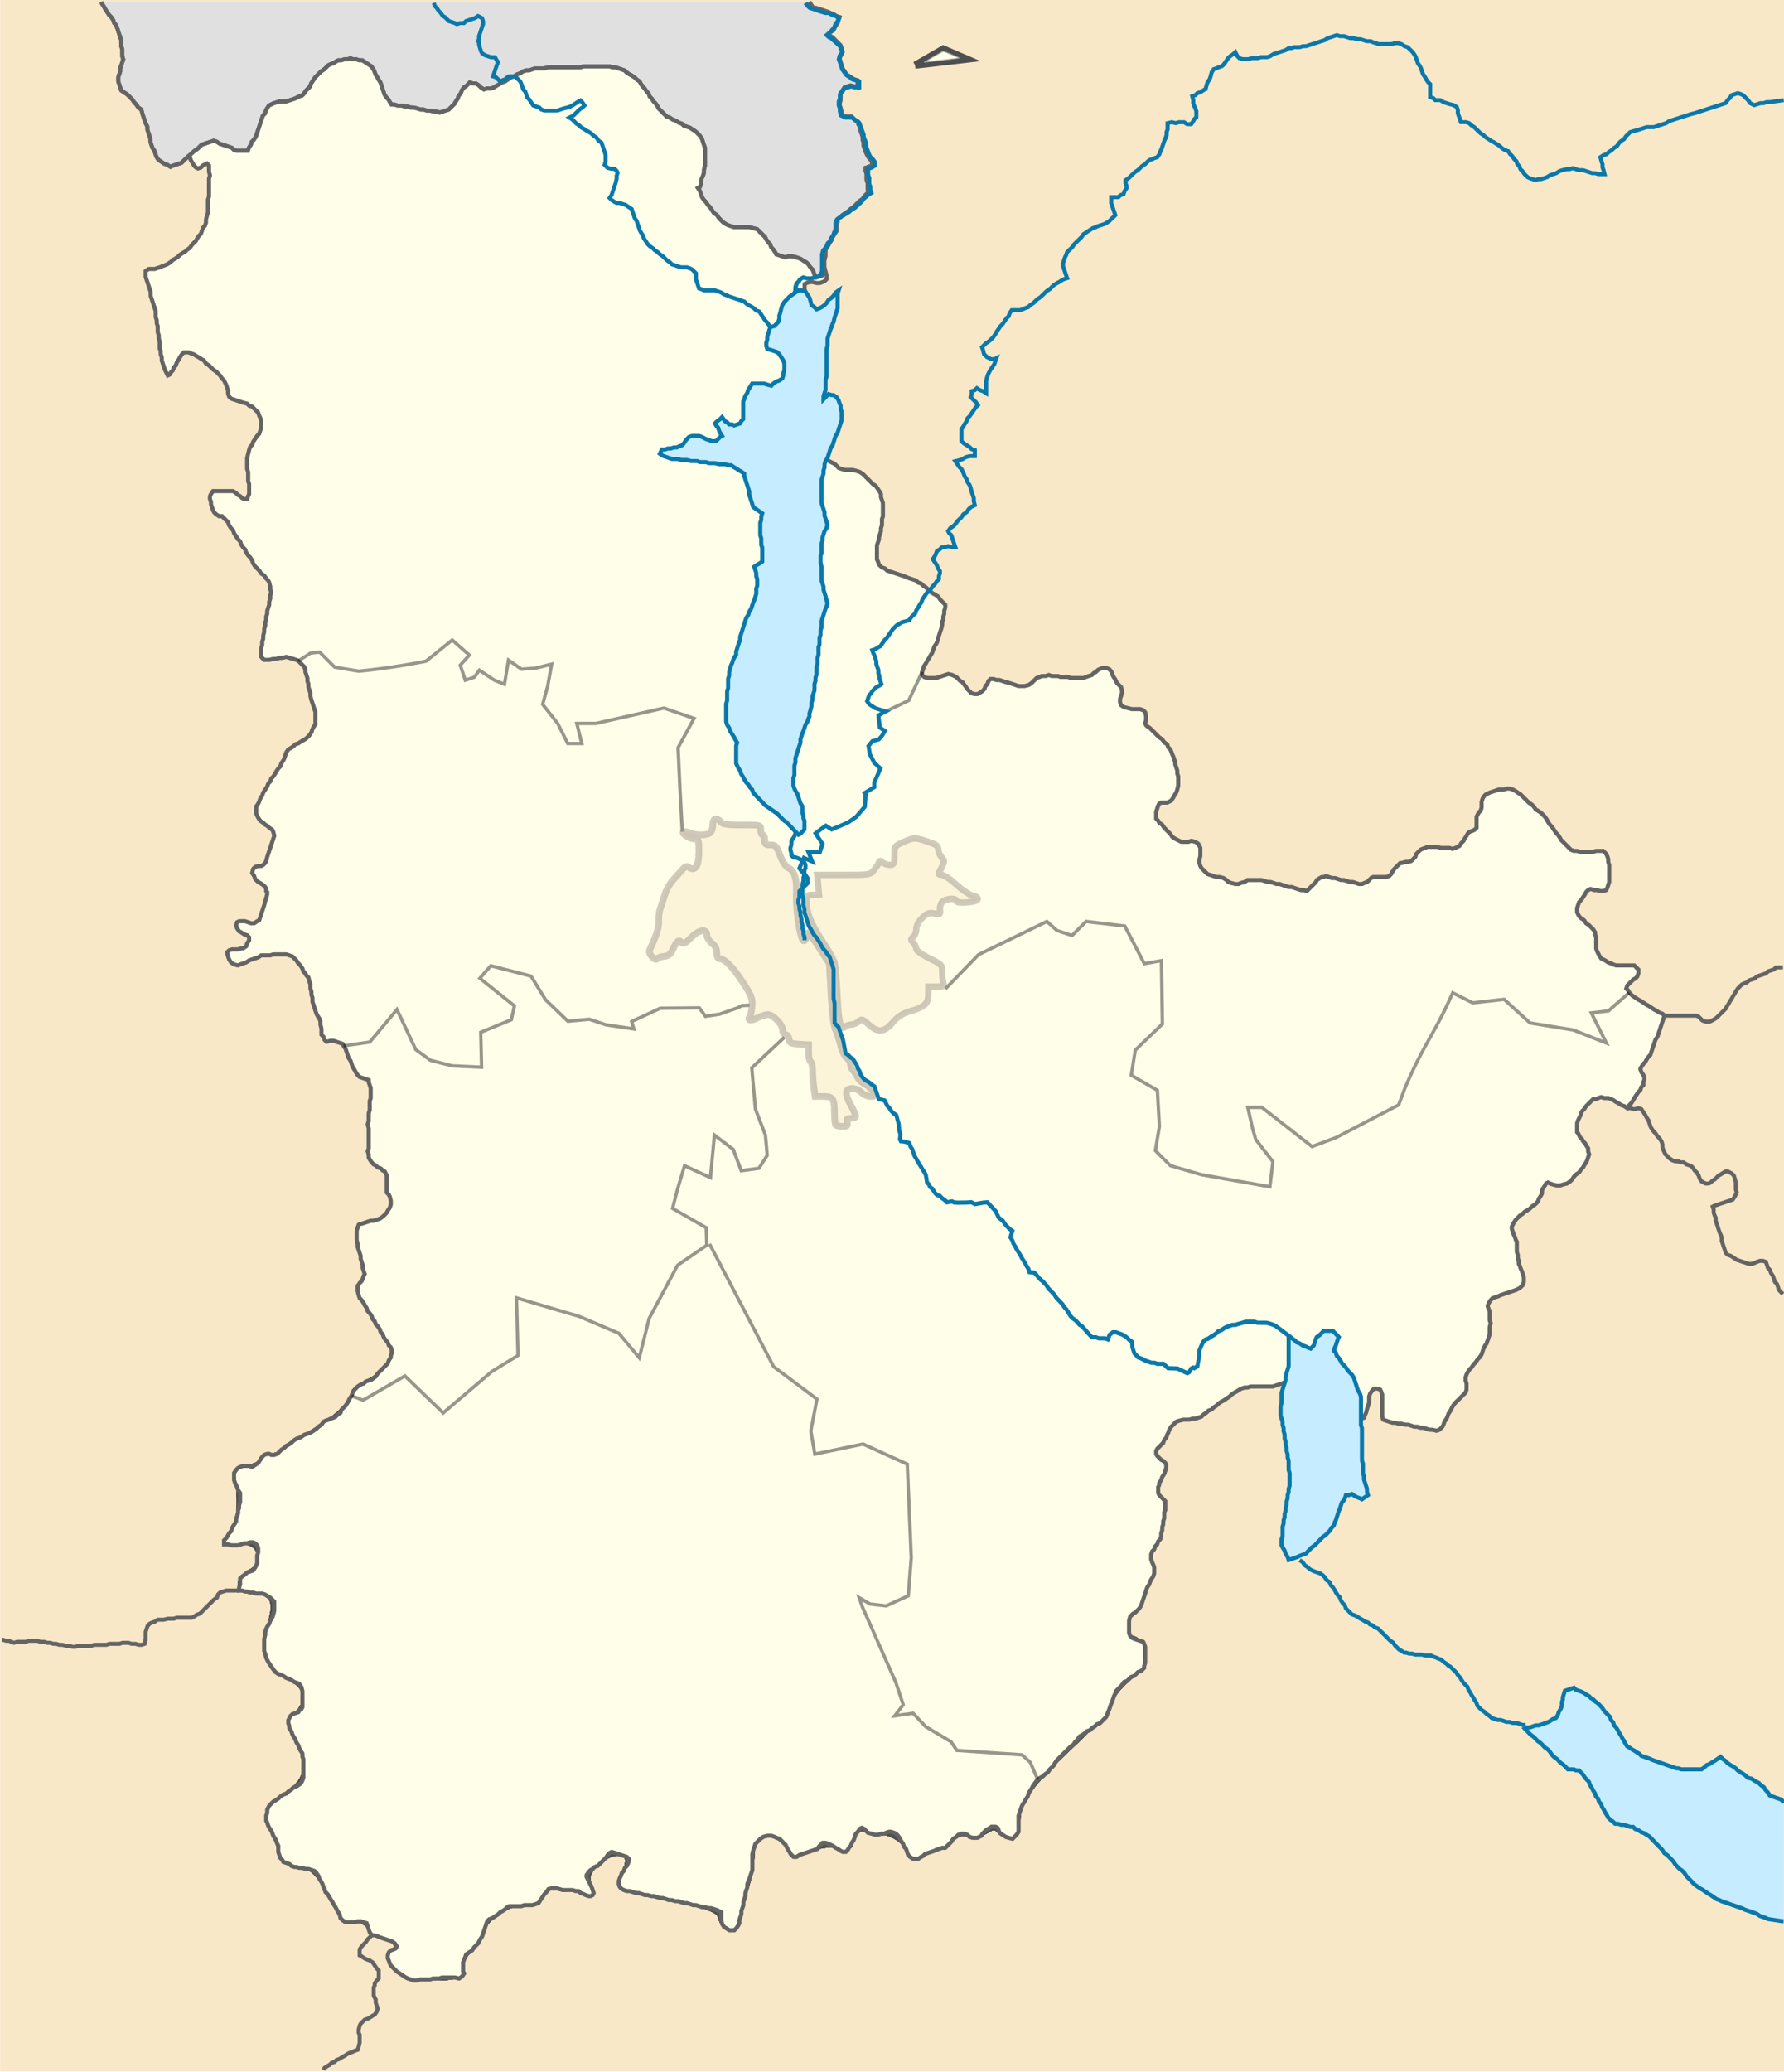 <svg xmlns="http://www.w3.org/2000/svg" width="532.8" height="618.468" viewBox="0 0 426.24 494.775"><path d="M61.123 26.764h532.832v618.278H61.123z" style="opacity:.785;fill:#f6e1b9;fill-opacity:1;stroke:none" transform="matrix(.8 0 0 .8 -48.869 -21.41)"/><path d="M243.622 283.237 135.545 352" style="fill:none;stroke:#000;stroke-width:.8px;stroke-linecap:butt;stroke-linejoin:miter;stroke-opacity:1" transform="translate(-48.869 -21.41)"/><path d="m267.498 36.981 12.44-1.438-5.706-2.446-6.734 3.884" style="fill:none;stroke:#4f4f4f;stroke-width:1.68;stroke-linecap:butt;stroke-linejoin:miter;stroke-miterlimit:4;stroke-dasharray:none;stroke-opacity:1" transform="translate(-48.869 -21.41)"/><path d="M278.704 16.967c1.53-.882 2.849-1.63 2.932-1.664.155-.06 4.987 1.947 4.899 2.035-.05.05-10.047 1.233-10.413 1.233-.109 0 1.053-.722 2.582-1.604z" style="opacity:1;fill:#fefee9;fill-opacity:1;stroke:#a0a0a0;stroke-width:.278;stroke-miterlimit:3.864;stroke-dasharray:none;stroke-dashoffset:0;stroke-opacity:1" transform="scale(.8)"/><path d="M119.575 587.437c-2.301-1.698-2.525-2.535-1.071-4.009 2.031-2.06-.028-5.829-3.186-5.829-.952 0-2.873-1.334-4.27-2.965-1.395-1.63-3.53-2.584-4.741-2.119-1.52.583-3.654-1.725-6.874-7.43-3.615-6.405-5.58-8.382-8.694-8.742-2.883-.333-4.745-1.95-6.577-5.708-3.828-7.856-3.32-10.798 2.555-14.798 5.966-4.064 6.843-9.201 2.877-16.87-2.143-4.144-2.143-4.792 0-7.16 3.79-4.188 2.909-8.745-2.203-11.388-6.531-3.378-8.384-8.253-5.944-15.646 2.303-6.979.477-10.536-5.41-10.536-4.38 0-4.623-2.322-.476-4.542 4.775-2.555 3.426-9.543-1.961-10.163-3.629-.417-3.926-.835-2.498-3.503.892-1.666 1.397-6.172 1.123-10.012-.448-6.28-.159-7.031 2.872-7.462 1.854-.263 3.37-1.106 3.37-1.872 0-.767 1.31-1.394 2.908-1.394 1.6 0 3.285-.61 3.745-1.355.46-.745 4.527-3.437 9.035-5.981 4.509-2.545 9.38-6.485 10.826-8.757 3.826-6.011 5.13-6.48 8.042-2.884 2.49 3.075 2.74 3.103 5.491.613 3.978-3.6 5.542-3.302 9.908 1.888l3.783 4.495 11.248-9.364 11.247-9.364.083-7.965c.094-9.073-1.587-8.834 17.167-2.44 6.091 2.076 12.325 5.446 15.166 8.2l4.824 4.676 1.058-5.637c1.587-8.459 8.91-21.87 13.972-25.589l4.478-3.289 9.25 17.895c7.075 13.69 10.724 19.039 15.525 22.763 6.216 4.822 6.272 4.95 5.827 13.482-.247 4.737-.112 8.613.3 8.613.413 0 4.096-.717 8.185-1.594 6.483-1.39 8.198-1.205 13.405 1.451l5.97 3.046.537 13.903c.76 19.644.121 23.542-4.174 25.499-3.377 1.539-2.792 2.062 10.145 9.061l13.73 7.429 6.766-3.287c5.386-2.617 6.999-2.884 7.906-1.31 4.358 7.564 4.472 7.602 15.36 5.077 5.587-1.295 11.41-3.026 12.942-3.846 7.569-4.05 10.079 4.01 3.082 9.897-2.428 2.042-4.88 5.183-5.45 6.98-.57 1.795-6.032 7.93-12.138 13.632-11.757 10.98-15.448 16.378-15.448 22.593 0 4.175-1.39 4.827-4.232 1.984-1.438-1.437-2.463-1.443-4.734-.024-1.595.996-3.963 1.403-5.262.904-1.299-.498-3.516.056-4.927 1.233-3.958 3.3-11.412 6.139-11.943 4.549-1.27-3.813-4.703-6.058-10.602-6.934-5.764-.857-6.59-.61-7.322 2.19-.612 2.341-1.64 2.94-3.989 2.325-1.74-.456-5.465-.004-8.277 1.003-4.079 1.462-5.241 1.45-5.748-.057-.35-1.04-1.925-2.58-3.5-3.424-4.312-2.307-8.858.716-8.858 5.891 0 2.32-.619 6.173-1.374 8.561-.756 2.389-1.78 6.197-2.276 8.463-1.038 4.744-3.155 5.403-4.224 1.316-.558-2.134-3.55-3.41-12.533-5.347-17.294-3.727-17.398-3.77-16.236-6.59 2.013-4.89 1.433-6.98-2.077-7.478-4.274-.606-11.163 5.36-10.245 8.872.54 2.066-.377 2.334-5.88 1.714-5.098-.575-6.724-.203-7.456 1.703-.518 1.35-2.602 2.44-4.664 2.44-5.191 0-12.391 4.568-13.375 8.487-.452 1.802-2.11 4.441-3.683 5.865-1.574 1.424-2.861 3.833-2.861 5.353 0 2.304-1.2 2.764-7.204 2.764-3.962 0-8.512-.966-10.111-2.146z" style="opacity:1;fill:red;fill-opacity:1;stroke:#4f4f4f;stroke-width:3.146;stroke-miterlimit:4;stroke-dasharray:none;stroke-dashoffset:0;stroke-opacity:1" transform="scale(.8)"/><path d="M119.575 587.437c-2.301-1.698-2.525-2.535-1.071-4.009 2.031-2.06-.028-5.829-3.186-5.829-.952 0-2.873-1.334-4.27-2.965-1.395-1.63-3.53-2.584-4.741-2.119-1.52.583-3.654-1.725-6.874-7.43-3.615-6.405-5.58-8.382-8.694-8.742-2.883-.333-4.745-1.95-6.577-5.708-3.828-7.856-3.32-10.798 2.555-14.798 5.966-4.064 6.843-9.201 2.877-16.87-2.143-4.144-2.143-4.792 0-7.16 3.79-4.188 2.909-8.745-2.203-11.388-6.531-3.378-8.384-8.253-5.944-15.646 2.303-6.979.477-10.536-5.41-10.536-4.38 0-4.623-2.322-.476-4.542 4.775-2.555 3.426-9.543-1.961-10.163-3.629-.417-3.926-.835-2.498-3.503.892-1.666 1.397-6.172 1.123-10.012-.448-6.28-.159-7.031 2.872-7.462 1.854-.263 3.37-1.106 3.37-1.872 0-.767 1.31-1.394 2.908-1.394 1.6 0 3.285-.61 3.745-1.355.46-.745 4.527-3.437 9.035-5.981 4.509-2.545 9.38-6.485 10.826-8.757 3.826-6.011 5.13-6.48 8.042-2.884 2.49 3.075 2.74 3.103 5.491.613 3.978-3.6 5.542-3.302 9.908 1.888l3.783 4.495 11.248-9.364 11.247-9.364.083-7.965c.094-9.073-1.587-8.834 17.167-2.44 6.091 2.076 12.325 5.446 15.166 8.2l4.824 4.676 1.058-5.637c1.587-8.459 8.91-21.87 13.972-25.589l4.478-3.289 9.25 17.895c7.075 13.69 10.724 19.039 15.525 22.763 6.216 4.822 6.272 4.95 5.827 13.482-.247 4.737-.112 8.613.3 8.613.413 0 4.096-.717 8.185-1.594 6.483-1.39 8.198-1.205 13.405 1.451l5.97 3.046.537 13.903c.76 19.644.121 23.542-4.174 25.499-3.377 1.539-2.792 2.062 10.145 9.061l13.73 7.429 6.766-3.287c5.386-2.617 6.999-2.884 7.906-1.31 4.358 7.564 4.472 7.602 15.36 5.077 5.587-1.295 11.41-3.026 12.942-3.846 7.569-4.05 10.079 4.01 3.082 9.897-2.428 2.042-4.88 5.183-5.45 6.98-.57 1.795-6.032 7.93-12.138 13.632-11.757 10.98-15.448 16.378-15.448 22.593 0 4.175-1.39 4.827-4.232 1.984-1.438-1.437-2.463-1.443-4.734-.024-1.595.996-3.963 1.403-5.262.904-1.299-.498-3.516.056-4.927 1.233-3.958 3.3-11.412 6.139-11.943 4.549-1.27-3.813-4.703-6.058-10.602-6.934-5.764-.857-6.59-.61-7.322 2.19-.612 2.341-1.64 2.94-3.989 2.325-1.74-.456-5.465-.004-8.277 1.003-4.079 1.462-5.241 1.45-5.748-.057-.35-1.04-1.925-2.58-3.5-3.424-4.312-2.307-8.858.716-8.858 5.891 0 2.32-.619 6.173-1.374 8.561-.756 2.389-1.78 6.197-2.276 8.463-1.038 4.744-3.155 5.403-4.224 1.316-.558-2.134-3.55-3.41-12.533-5.347-17.294-3.727-17.398-3.77-16.236-6.59 2.013-4.89 1.433-6.98-2.077-7.478-4.274-.606-11.163 5.36-10.245 8.872.54 2.066-.377 2.334-5.88 1.714-5.098-.575-6.724-.203-7.456 1.703-.518 1.35-2.602 2.44-4.664 2.44-5.191 0-12.391 4.568-13.375 8.487-.452 1.802-2.11 4.441-3.683 5.865-1.574 1.424-2.861 3.833-2.861 5.353 0 2.304-1.2 2.764-7.204 2.764-3.962 0-8.512-.966-10.111-2.146z" style="opacity:1;fill:red;fill-opacity:1;stroke:#4f4f4f;stroke-width:3.146;stroke-miterlimit:4;stroke-dasharray:none;stroke-dashoffset:0;stroke-opacity:1" transform="scale(.8)"/><path d="M119.575 587.437c-2.301-1.698-2.525-2.535-1.071-4.009 2.031-2.06-.028-5.829-3.186-5.829-.952 0-2.873-1.334-4.27-2.965-1.395-1.63-3.53-2.584-4.741-2.119-1.52.583-3.654-1.725-6.874-7.43-3.615-6.405-5.58-8.382-8.694-8.742-2.883-.333-4.745-1.95-6.577-5.708-3.828-7.856-3.32-10.798 2.555-14.798 5.966-4.064 6.843-9.201 2.877-16.87-2.143-4.144-2.143-4.792 0-7.16 3.79-4.188 2.909-8.745-2.203-11.388-6.531-3.378-8.384-8.253-5.944-15.646 2.303-6.979.477-10.536-5.41-10.536-4.38 0-4.623-2.322-.476-4.542 4.775-2.555 3.426-9.543-1.961-10.163-3.629-.417-3.926-.835-2.498-3.503.892-1.666 1.397-6.172 1.123-10.012-.448-6.28-.159-7.031 2.872-7.462 1.854-.263 3.37-1.106 3.37-1.872 0-.767 1.31-1.394 2.908-1.394 1.6 0 3.285-.61 3.745-1.355.46-.745 4.527-3.437 9.035-5.981 4.509-2.545 9.38-6.485 10.826-8.757 3.826-6.011 5.13-6.48 8.042-2.884 2.49 3.075 2.74 3.103 5.491.613 3.978-3.6 5.542-3.302 9.908 1.888l3.783 4.495 11.248-9.364 11.247-9.364.083-7.965c.094-9.073-1.587-8.834 17.167-2.44 6.091 2.076 12.325 5.446 15.166 8.2l4.824 4.676 1.058-5.637c1.587-8.459 8.91-21.87 13.972-25.589l4.478-3.289 9.25 17.895c7.075 13.69 10.724 19.039 15.525 22.763 6.216 4.822 6.272 4.95 5.827 13.482-.247 4.737-.112 8.613.3 8.613.413 0 4.096-.717 8.185-1.594 6.483-1.39 8.198-1.205 13.405 1.451l5.97 3.046.537 13.903c.76 19.644.121 23.542-4.174 25.499-3.377 1.539-2.792 2.062 10.145 9.061l13.73 7.429 6.766-3.287c5.386-2.617 6.999-2.884 7.906-1.31 4.358 7.564 4.472 7.602 15.36 5.077 5.587-1.295 11.41-3.026 12.942-3.846 7.569-4.05 10.079 4.01 3.082 9.897-2.428 2.042-4.88 5.183-5.45 6.98-.57 1.795-6.032 7.93-12.138 13.632-11.757 10.98-15.448 16.378-15.448 22.593 0 4.175-1.39 4.827-4.232 1.984-1.438-1.437-2.463-1.443-4.734-.024-1.595.996-3.963 1.403-5.262.904-1.299-.498-3.516.056-4.927 1.233-3.958 3.3-11.412 6.139-11.943 4.549-1.27-3.813-4.703-6.058-10.602-6.934-5.764-.857-6.59-.61-7.322 2.19-.612 2.341-1.64 2.94-3.989 2.325-1.74-.456-5.465-.004-8.277 1.003-4.079 1.462-5.241 1.45-5.748-.057-.35-1.04-1.925-2.58-3.5-3.424-4.312-2.307-8.858.716-8.858 5.891 0 2.32-.619 6.173-1.374 8.561-.756 2.389-1.78 6.197-2.276 8.463-1.038 4.744-3.155 5.403-4.224 1.316-.558-2.134-3.55-3.41-12.533-5.347-17.294-3.727-17.398-3.77-16.236-6.59 2.013-4.89 1.433-6.98-2.077-7.478-4.274-.606-11.163 5.36-10.245 8.872.54 2.066-.377 2.334-5.88 1.714-5.098-.575-6.724-.203-7.456 1.703-.518 1.35-2.602 2.44-4.664 2.44-5.191 0-12.391 4.568-13.375 8.487-.452 1.802-2.11 4.441-3.683 5.865-1.574 1.424-2.861 3.833-2.861 5.353 0 2.304-1.2 2.764-7.204 2.764-3.962 0-8.512-.966-10.111-2.146z" style="opacity:1;fill:red;fill-opacity:1;stroke:#4f4f4f;stroke-width:3.146;stroke-miterlimit:4;stroke-dasharray:none;stroke-dashoffset:0;stroke-opacity:1" transform="scale(.8)"/><path d="M119.575 587.437c-2.301-1.698-2.525-2.535-1.071-4.009 2.031-2.06-.028-5.829-3.186-5.829-.952 0-2.873-1.334-4.27-2.965-1.395-1.63-3.53-2.584-4.741-2.119-1.52.583-3.654-1.725-6.874-7.43-3.615-6.405-5.58-8.382-8.694-8.742-2.883-.333-4.745-1.95-6.577-5.708-3.828-7.856-3.32-10.798 2.555-14.798 5.966-4.064 6.843-9.201 2.877-16.87-2.143-4.144-2.143-4.792 0-7.16 3.79-4.188 2.909-8.745-2.203-11.388-6.531-3.378-8.384-8.253-5.944-15.646 2.303-6.979.477-10.536-5.41-10.536-4.38 0-4.623-2.322-.476-4.542 4.775-2.555 3.426-9.543-1.961-10.163-3.629-.417-3.926-.835-2.498-3.503.892-1.666 1.397-6.172 1.123-10.012-.448-6.28-.159-7.031 2.872-7.462 1.854-.263 3.37-1.106 3.37-1.872 0-.767 1.31-1.394 2.908-1.394 1.6 0 3.285-.61 3.745-1.355.46-.745 4.527-3.437 9.035-5.981 4.509-2.545 9.38-6.485 10.826-8.757 3.826-6.011 5.13-6.48 8.042-2.884 2.49 3.075 2.74 3.103 5.491.613 3.978-3.6 5.542-3.302 9.908 1.888l3.783 4.495 11.248-9.364 11.247-9.364.083-7.965c.094-9.073-1.587-8.834 17.167-2.44 6.091 2.076 12.325 5.446 15.166 8.2l4.824 4.676 1.058-5.637c1.587-8.459 8.91-21.87 13.972-25.589l4.478-3.289 9.25 17.895c7.075 13.69 10.724 19.039 15.525 22.763 6.216 4.822 6.272 4.95 5.827 13.482-.247 4.737-.112 8.613.3 8.613.413 0 4.096-.717 8.185-1.594 6.483-1.39 8.198-1.205 13.405 1.451l5.97 3.046.537 13.903c.76 19.644.121 23.542-4.174 25.499-3.377 1.539-2.792 2.062 10.145 9.061l13.73 7.429 6.766-3.287c5.386-2.617 6.999-2.884 7.906-1.31 4.358 7.564 4.472 7.602 15.36 5.077 5.587-1.295 11.41-3.026 12.942-3.846 7.569-4.05 10.079 4.01 3.082 9.897-2.428 2.042-4.88 5.183-5.45 6.98-.57 1.795-6.032 7.93-12.138 13.632-11.757 10.98-15.448 16.378-15.448 22.593 0 4.175-1.39 4.827-4.232 1.984-1.438-1.437-2.463-1.443-4.734-.024-1.595.996-3.963 1.403-5.262.904-1.299-.498-3.516.056-4.927 1.233-3.958 3.3-11.412 6.139-11.943 4.549-1.27-3.813-4.703-6.058-10.602-6.934-5.764-.857-6.59-.61-7.322 2.19-.612 2.341-1.64 2.94-3.989 2.325-1.74-.456-5.465-.004-8.277 1.003-4.079 1.462-5.241 1.45-5.748-.057-.35-1.04-1.925-2.58-3.5-3.424-4.312-2.307-8.858.716-8.858 5.891 0 2.32-.619 6.173-1.374 8.561-.756 2.389-1.78 6.197-2.276 8.463-1.038 4.744-3.155 5.403-4.224 1.316-.558-2.134-3.55-3.41-12.533-5.347-17.294-3.727-17.398-3.77-16.236-6.59 2.013-4.89 1.433-6.98-2.077-7.478-4.274-.606-11.163 5.36-10.245 8.872.54 2.066-.377 2.334-5.88 1.714-5.098-.575-6.724-.203-7.456 1.703-.518 1.35-2.602 2.44-4.664 2.44-5.191 0-12.391 4.568-13.375 8.487-.452 1.802-2.11 4.441-3.683 5.865-1.574 1.424-2.861 3.833-2.861 5.353 0 2.304-1.2 2.764-7.204 2.764-3.962 0-8.512-.966-10.111-2.146z" style="opacity:1;fill:red;fill-opacity:1;stroke:#4f4f4f;stroke-width:3.146;stroke-miterlimit:4;stroke-dasharray:none;stroke-dashoffset:0;stroke-opacity:1" transform="scale(.8)"/><path d="M119.575 587.437c-2.301-1.698-2.525-2.535-1.071-4.009 2.031-2.06-.028-5.829-3.186-5.829-.952 0-2.873-1.334-4.27-2.965-1.395-1.63-3.53-2.584-4.741-2.119-1.52.583-3.654-1.725-6.874-7.43-3.615-6.405-5.58-8.382-8.694-8.742-2.883-.333-4.745-1.95-6.577-5.708-3.828-7.856-3.32-10.798 2.555-14.798 5.966-4.064 6.843-9.201 2.877-16.87-2.143-4.144-2.143-4.792 0-7.16 3.79-4.188 2.909-8.745-2.203-11.388-6.531-3.378-8.384-8.253-5.944-15.646 2.303-6.979.477-10.536-5.41-10.536-4.38 0-4.623-2.322-.476-4.542 4.775-2.555 3.426-9.543-1.961-10.163-3.629-.417-3.926-.835-2.498-3.503.892-1.666 1.397-6.172 1.123-10.012-.448-6.28-.159-7.031 2.872-7.462 1.854-.263 3.37-1.106 3.37-1.872 0-.767 1.31-1.394 2.908-1.394 1.6 0 3.285-.61 3.745-1.355.46-.745 4.527-3.437 9.035-5.981 4.509-2.545 9.38-6.485 10.826-8.757 3.826-6.011 5.13-6.48 8.042-2.884 2.49 3.075 2.74 3.103 5.491.613 3.978-3.6 5.542-3.302 9.908 1.888l3.783 4.495 11.248-9.364 11.247-9.364.083-7.965c.094-9.073-1.587-8.834 17.167-2.44 6.091 2.076 12.325 5.446 15.166 8.2l4.824 4.676 1.058-5.637c1.587-8.459 8.91-21.87 13.972-25.589l4.478-3.289 9.25 17.895c7.075 13.69 10.724 19.039 15.525 22.763 6.216 4.822 6.272 4.95 5.827 13.482-.247 4.737-.112 8.613.3 8.613.413 0 4.096-.717 8.185-1.594 6.483-1.39 8.198-1.205 13.405 1.451l5.97 3.046.537 13.903c.76 19.644.121 23.542-4.174 25.499-3.377 1.539-2.792 2.062 10.145 9.061l13.73 7.429 6.766-3.287c5.386-2.617 6.999-2.884 7.906-1.31 4.358 7.564 4.472 7.602 15.36 5.077 5.587-1.295 11.41-3.026 12.942-3.846 7.569-4.05 10.079 4.01 3.082 9.897-2.428 2.042-4.88 5.183-5.45 6.98-.57 1.795-6.032 7.93-12.138 13.632-11.757 10.98-15.448 16.378-15.448 22.593 0 4.175-1.39 4.827-4.232 1.984-1.438-1.437-2.463-1.443-4.734-.024-1.595.996-3.963 1.403-5.262.904-1.299-.498-3.516.056-4.927 1.233-3.958 3.3-11.412 6.139-11.943 4.549-1.27-3.813-4.703-6.058-10.602-6.934-5.764-.857-6.59-.61-7.322 2.19-.612 2.341-1.64 2.94-3.989 2.325-1.74-.456-5.465-.004-8.277 1.003-4.079 1.462-5.241 1.45-5.748-.057-.35-1.04-1.925-2.58-3.5-3.424-4.312-2.307-8.858.716-8.858 5.891 0 2.32-.619 6.173-1.374 8.561-.756 2.389-1.78 6.197-2.276 8.463-1.038 4.744-3.155 5.403-4.224 1.316-.558-2.134-3.55-3.41-12.533-5.347-17.294-3.727-17.398-3.77-16.236-6.59 2.013-4.89 1.433-6.98-2.077-7.478-4.274-.606-11.163 5.36-10.245 8.872.54 2.066-.377 2.334-5.88 1.714-5.098-.575-6.724-.203-7.456 1.703-.518 1.35-2.602 2.44-4.664 2.44-5.191 0-12.391 4.568-13.375 8.487-.452 1.802-2.11 4.441-3.683 5.865-1.574 1.424-2.861 3.833-2.861 5.353 0 2.304-1.2 2.764-7.204 2.764-3.962 0-8.512-.966-10.111-2.146z" style="opacity:1;fill:red;fill-opacity:1;stroke:#4f4f4f;stroke-width:3.146;stroke-miterlimit:4;stroke-dasharray:none;stroke-dashoffset:0;stroke-opacity:1" transform="scale(.8)"/><path d="M119.575 587.437c-2.301-1.698-2.525-2.535-1.071-4.009 2.031-2.06-.028-5.829-3.186-5.829-.952 0-2.873-1.334-4.27-2.965-1.395-1.63-3.53-2.584-4.741-2.119-1.52.583-3.654-1.725-6.874-7.43-3.615-6.405-5.58-8.382-8.694-8.742-2.883-.333-4.745-1.95-6.577-5.708-3.828-7.856-3.32-10.798 2.555-14.798 5.966-4.064 6.843-9.201 2.877-16.87-2.143-4.144-2.143-4.792 0-7.16 3.79-4.188 2.909-8.745-2.203-11.388-6.531-3.378-8.384-8.253-5.944-15.646 2.303-6.979.477-10.536-5.41-10.536-4.38 0-4.623-2.322-.476-4.542 4.775-2.555 3.426-9.543-1.961-10.163-3.629-.417-3.926-.835-2.498-3.503.892-1.666 1.397-6.172 1.123-10.012-.448-6.28-.159-7.031 2.872-7.462 1.854-.263 3.37-1.106 3.37-1.872 0-.767 1.31-1.394 2.908-1.394 1.6 0 3.285-.61 3.745-1.355.46-.745 4.527-3.437 9.035-5.981 4.509-2.545 9.38-6.485 10.826-8.757 3.826-6.011 5.13-6.48 8.042-2.884 2.49 3.075 2.74 3.103 5.491.613 3.978-3.6 5.542-3.302 9.908 1.888l3.783 4.495 11.248-9.364 11.247-9.364.083-7.965c.094-9.073-1.587-8.834 17.167-2.44 6.091 2.076 12.325 5.446 15.166 8.2l4.824 4.676 1.058-5.637c1.587-8.459 8.91-21.87 13.972-25.589l4.478-3.289 9.25 17.895c7.075 13.69 10.724 19.039 15.525 22.763 6.216 4.822 6.272 4.95 5.827 13.482-.247 4.737-.112 8.613.3 8.613.413 0 4.096-.717 8.185-1.594 6.483-1.39 8.198-1.205 13.405 1.451l5.97 3.046.537 13.903c.76 19.644.121 23.542-4.174 25.499-3.377 1.539-2.792 2.062 10.145 9.061l13.73 7.429 6.766-3.287c5.386-2.617 6.999-2.884 7.906-1.31 4.358 7.564 4.472 7.602 15.36 5.077 5.587-1.295 11.41-3.026 12.942-3.846 7.569-4.05 10.079 4.01 3.082 9.897-2.428 2.042-4.88 5.183-5.45 6.98-.57 1.795-6.032 7.93-12.138 13.632-11.757 10.98-15.448 16.378-15.448 22.593 0 4.175-1.39 4.827-4.232 1.984-1.438-1.437-2.463-1.443-4.734-.024-1.595.996-3.963 1.403-5.262.904-1.299-.498-3.516.056-4.927 1.233-3.958 3.3-11.412 6.139-11.943 4.549-1.27-3.813-4.703-6.058-10.602-6.934-5.764-.857-6.59-.61-7.322 2.19-.612 2.341-1.64 2.94-3.989 2.325-1.74-.456-5.465-.004-8.277 1.003-4.079 1.462-5.241 1.45-5.748-.057-.35-1.04-1.925-2.58-3.5-3.424-4.312-2.307-8.858.716-8.858 5.891 0 2.32-.619 6.173-1.374 8.561-.756 2.389-1.78 6.197-2.276 8.463-1.038 4.744-3.155 5.403-4.224 1.316-.558-2.134-3.55-3.41-12.533-5.347-17.294-3.727-17.398-3.77-16.236-6.59 2.013-4.89 1.433-6.98-2.077-7.478-4.274-.606-11.163 5.36-10.245 8.872.54 2.066-.377 2.334-5.88 1.714-5.098-.575-6.724-.203-7.456 1.703-.518 1.35-2.602 2.44-4.664 2.44-5.191 0-12.391 4.568-13.375 8.487-.452 1.802-2.11 4.441-3.683 5.865-1.574 1.424-2.861 3.833-2.861 5.353 0 2.304-1.2 2.764-7.204 2.764-3.962 0-8.512-.966-10.111-2.146z" style="opacity:1;fill:red;fill-opacity:1;stroke:#4f4f4f;stroke-width:3.146;stroke-miterlimit:4;stroke-dasharray:none;stroke-dashoffset:0;stroke-opacity:1" transform="scale(.8)"/><path d="M119.575 587.437c-2.301-1.698-2.525-2.535-1.071-4.009 2.031-2.06-.028-5.829-3.186-5.829-.952 0-2.873-1.334-4.27-2.965-1.395-1.63-3.53-2.584-4.741-2.119-1.52.583-3.654-1.725-6.874-7.43-3.615-6.405-5.58-8.382-8.694-8.742-2.883-.333-4.745-1.95-6.577-5.708-3.828-7.856-3.32-10.798 2.555-14.798 5.966-4.064 6.843-9.201 2.877-16.87-2.143-4.144-2.143-4.792 0-7.16 3.79-4.188 2.909-8.745-2.203-11.388-6.531-3.378-8.384-8.253-5.944-15.646 2.303-6.979.477-10.536-5.41-10.536-4.38 0-4.623-2.322-.476-4.542 4.775-2.555 3.426-9.543-1.961-10.163-3.629-.417-3.926-.835-2.498-3.503.892-1.666 1.397-6.172 1.123-10.012-.448-6.28-.159-7.031 2.872-7.462 1.854-.263 3.37-1.106 3.37-1.872 0-.767 1.31-1.394 2.908-1.394 1.6 0 3.285-.61 3.745-1.355.46-.745 4.527-3.437 9.035-5.981 4.509-2.545 9.38-6.485 10.826-8.757 3.826-6.011 5.13-6.48 8.042-2.884 2.49 3.075 2.74 3.103 5.491.613 3.978-3.6 5.542-3.302 9.908 1.888l3.783 4.495 11.248-9.364 11.247-9.364.083-7.965c.094-9.073-1.587-8.834 17.167-2.44 6.091 2.076 12.325 5.446 15.166 8.2l4.824 4.676 1.058-5.637c1.587-8.459 8.91-21.87 13.972-25.589l4.478-3.289 9.25 17.895c7.075 13.69 10.724 19.039 15.525 22.763 6.216 4.822 6.272 4.95 5.827 13.482-.247 4.737-.112 8.613.3 8.613.413 0 4.096-.717 8.185-1.594 6.483-1.39 8.198-1.205 13.405 1.451l5.97 3.046.537 13.903c.76 19.644.121 23.542-4.174 25.499-3.377 1.539-2.792 2.062 10.145 9.061l13.73 7.429 6.766-3.287c5.386-2.617 6.999-2.884 7.906-1.31 4.358 7.564 4.472 7.602 15.36 5.077 5.587-1.295 11.41-3.026 12.942-3.846 7.569-4.05 10.079 4.01 3.082 9.897-2.428 2.042-4.88 5.183-5.45 6.98-.57 1.795-6.032 7.93-12.138 13.632-11.757 10.98-15.448 16.378-15.448 22.593 0 4.175-1.39 4.827-4.232 1.984-1.438-1.437-2.463-1.443-4.734-.024-1.595.996-3.963 1.403-5.262.904-1.299-.498-3.516.056-4.927 1.233-3.958 3.3-11.412 6.139-11.943 4.549-1.27-3.813-4.703-6.058-10.602-6.934-5.764-.857-6.59-.61-7.322 2.19-.612 2.341-1.64 2.94-3.989 2.325-1.74-.456-5.465-.004-8.277 1.003-4.079 1.462-5.241 1.45-5.748-.057-.35-1.04-1.925-2.58-3.5-3.424-4.312-2.307-8.858.716-8.858 5.891 0 2.32-.619 6.173-1.374 8.561-.756 2.389-1.78 6.197-2.276 8.463-1.038 4.744-3.155 5.403-4.224 1.316-.558-2.134-3.55-3.41-12.533-5.347-17.294-3.727-17.398-3.77-16.236-6.59 2.013-4.89 1.433-6.98-2.077-7.478-4.274-.606-11.163 5.36-10.245 8.872.54 2.066-.377 2.334-5.88 1.714-5.098-.575-6.724-.203-7.456 1.703-.518 1.35-2.602 2.44-4.664 2.44-5.191 0-12.391 4.568-13.375 8.487-.452 1.802-2.11 4.441-3.683 5.865-1.574 1.424-2.861 3.833-2.861 5.353 0 2.304-1.2 2.764-7.204 2.764-3.962 0-8.512-.966-10.111-2.146z" style="opacity:1;fill:red;fill-opacity:1;stroke:#4f4f4f;stroke-width:3.146;stroke-miterlimit:4;stroke-dasharray:none;stroke-dashoffset:0;stroke-opacity:1" transform="scale(.8)"/><path d="M119.575 587.437c-2.301-1.698-2.525-2.535-1.071-4.009 2.031-2.06-.028-5.829-3.186-5.829-.952 0-2.873-1.334-4.27-2.965-1.395-1.63-3.53-2.584-4.741-2.119-1.52.583-3.654-1.725-6.874-7.43-3.615-6.405-5.58-8.382-8.694-8.742-2.883-.333-4.745-1.95-6.577-5.708-3.828-7.856-3.32-10.798 2.555-14.798 5.966-4.064 6.843-9.201 2.877-16.87-2.143-4.144-2.143-4.792 0-7.16 3.79-4.188 2.909-8.745-2.203-11.388-6.531-3.378-8.384-8.253-5.944-15.646 2.303-6.979.477-10.536-5.41-10.536-4.38 0-4.623-2.322-.476-4.542 4.775-2.555 3.426-9.543-1.961-10.163-3.629-.417-3.926-.835-2.498-3.503.892-1.666 1.397-6.172 1.123-10.012-.448-6.28-.159-7.031 2.872-7.462 1.854-.263 3.37-1.106 3.37-1.872 0-.767 1.31-1.394 2.908-1.394 1.6 0 3.285-.61 3.745-1.355.46-.745 4.527-3.437 9.035-5.981 4.509-2.545 9.38-6.485 10.826-8.757 3.826-6.011 5.13-6.48 8.042-2.884 2.49 3.075 2.74 3.103 5.491.613 3.978-3.6 5.542-3.302 9.908 1.888l3.783 4.495 11.248-9.364 11.247-9.364.083-7.965c.094-9.073-1.587-8.834 17.167-2.44 6.091 2.076 12.325 5.446 15.166 8.2l4.824 4.676 1.058-5.637c1.587-8.459 8.91-21.87 13.972-25.589l4.478-3.289 9.25 17.895c7.075 13.69 10.724 19.039 15.525 22.763 6.216 4.822 6.272 4.95 5.827 13.482-.247 4.737-.112 8.613.3 8.613.413 0 4.096-.717 8.185-1.594 6.483-1.39 8.198-1.205 13.405 1.451l5.97 3.046.537 13.903c.76 19.644.121 23.542-4.174 25.499-3.377 1.539-2.792 2.062 10.145 9.061l13.73 7.429 6.766-3.287c5.386-2.617 6.999-2.884 7.906-1.31 4.358 7.564 4.472 7.602 15.36 5.077 5.587-1.295 11.41-3.026 12.942-3.846 7.569-4.05 10.079 4.01 3.082 9.897-2.428 2.042-4.88 5.183-5.45 6.98-.57 1.795-6.032 7.93-12.138 13.632-11.757 10.98-15.448 16.378-15.448 22.593 0 4.175-1.39 4.827-4.232 1.984-1.438-1.437-2.463-1.443-4.734-.024-1.595.996-3.963 1.403-5.262.904-1.299-.498-3.516.056-4.927 1.233-3.958 3.3-11.412 6.139-11.943 4.549-1.27-3.813-4.703-6.058-10.602-6.934-5.764-.857-6.59-.61-7.322 2.19-.612 2.341-1.64 2.94-3.989 2.325-1.74-.456-5.465-.004-8.277 1.003-4.079 1.462-5.241 1.45-5.748-.057-.35-1.04-1.925-2.58-3.5-3.424-4.312-2.307-8.858.716-8.858 5.891 0 2.32-.619 6.173-1.374 8.561-.756 2.389-1.78 6.197-2.276 8.463-1.038 4.744-3.155 5.403-4.224 1.316-.558-2.134-3.55-3.41-12.533-5.347-17.294-3.727-17.398-3.77-16.236-6.59 2.013-4.89 1.433-6.98-2.077-7.478-4.274-.606-11.163 5.36-10.245 8.872.54 2.066-.377 2.334-5.88 1.714-5.098-.575-6.724-.203-7.456 1.703-.518 1.35-2.602 2.44-4.664 2.44-5.191 0-12.391 4.568-13.375 8.487-.452 1.802-2.11 4.441-3.683 5.865-1.574 1.424-2.861 3.833-2.861 5.353 0 2.304-1.2 2.764-7.204 2.764-3.962 0-8.512-.966-10.111-2.146z" style="opacity:1;fill:#2b0000;fill-opacity:1;stroke:#4f4f4f;stroke-width:3.146;stroke-miterlimit:4;stroke-dasharray:none;stroke-dashoffset:0;stroke-opacity:1" transform="scale(.8)"/><path d="M119.575 587.437c-2.301-1.698-2.525-2.535-1.071-4.009 2.031-2.06-.028-5.829-3.186-5.829-.952 0-2.873-1.334-4.27-2.965-1.395-1.63-3.53-2.584-4.741-2.119-1.52.583-3.654-1.725-6.874-7.43-3.615-6.405-5.58-8.382-8.694-8.742-2.883-.333-4.745-1.95-6.577-5.708-3.828-7.856-3.32-10.798 2.555-14.798 5.966-4.064 6.843-9.201 2.877-16.87-2.143-4.144-2.143-4.792 0-7.16 3.79-4.188 2.909-8.745-2.203-11.388-6.531-3.378-8.384-8.253-5.944-15.646 2.303-6.979.477-10.536-5.41-10.536-4.38 0-4.623-2.322-.476-4.542 4.775-2.555 3.426-9.543-1.961-10.163-3.629-.417-3.926-.835-2.498-3.503.892-1.666 1.397-6.172 1.123-10.012-.448-6.28-.159-7.031 2.872-7.462 1.854-.263 3.37-1.106 3.37-1.872 0-.767 1.31-1.394 2.908-1.394 1.6 0 3.285-.61 3.745-1.355.46-.745 4.527-3.437 9.035-5.981 4.509-2.545 9.38-6.485 10.826-8.757 3.826-6.011 5.13-6.48 8.042-2.884 2.49 3.075 2.74 3.103 5.491.613 3.978-3.6 5.542-3.302 9.908 1.888l3.783 4.495 11.248-9.364 11.247-9.364.083-7.965c.094-9.073-1.587-8.834 17.167-2.44 6.091 2.076 12.325 5.446 15.166 8.2l4.824 4.676 1.058-5.637c1.587-8.459 8.91-21.87 13.972-25.589l4.478-3.289 9.25 17.895c7.075 13.69 10.724 19.039 15.525 22.763 6.216 4.822 6.272 4.95 5.827 13.482-.247 4.737-.112 8.613.3 8.613.413 0 4.096-.717 8.185-1.594 6.483-1.39 8.198-1.205 13.405 1.451l5.97 3.046.537 13.903c.76 19.644.121 23.542-4.174 25.499-3.377 1.539-1.357 3.396 11.699 10.171l12.175 6.319 6.767-3.287c5.386-2.617 6.999-2.884 7.906-1.31 4.358 7.564 4.472 7.602 15.36 5.077 5.587-1.295 11.41-3.026 12.942-3.846 7.569-4.05 10.079 4.01 3.082 9.897-2.428 2.042-4.88 5.183-5.45 6.98-.57 1.795-6.032 7.93-12.138 13.632-11.757 10.98-15.448 16.378-15.448 22.593 0 4.175-1.39 4.827-4.232 1.984-1.438-1.437-2.463-1.443-4.734-.024-1.595.996-3.963 1.403-5.262.904-1.299-.498-3.516.056-4.927 1.233-3.958 3.3-11.412 6.139-11.943 4.549-1.27-3.813-4.703-6.058-10.602-6.934-5.764-.857-6.59-.61-7.322 2.19-.612 2.341-1.64 2.94-3.989 2.325-1.74-.456-5.465-.004-8.277 1.003-4.079 1.462-5.241 1.45-5.748-.057-.35-1.04-1.925-2.58-3.5-3.424-4.312-2.307-8.858.716-8.858 5.891 0 2.32-.619 6.173-1.374 8.561-.756 2.389-1.78 6.197-2.276 8.463-1.038 4.744-3.155 5.403-4.224 1.316-.558-2.134-3.55-3.41-12.533-5.347-17.294-3.727-17.398-3.77-16.236-6.59 2.013-4.89 1.433-6.98-2.077-7.478-4.274-.606-11.163 5.36-10.245 8.872.54 2.066-.377 2.334-5.88 1.714-5.098-.575-6.724-.203-7.456 1.703-.518 1.35-2.602 2.44-4.664 2.44-5.191 0-12.391 4.568-13.375 8.487-.452 1.802-2.11 4.441-3.683 5.865-1.574 1.424-2.861 3.833-2.861 5.353 0 2.304-1.2 2.764-7.204 2.764-3.962 0-8.512-.966-10.111-2.146z" style="opacity:1;fill:#2b0000;fill-opacity:1;stroke:#4f4f4f;stroke-width:3.146;stroke-miterlimit:4;stroke-dasharray:none;stroke-dashoffset:0;stroke-opacity:1" transform="scale(.8)"/><g style="display:inline"><g style="fill:#e0e0e0;fill-opacity:1;stroke:#646464;stroke-width:.96;stroke-linecap:butt;stroke-linejoin:miter;stroke-opacity:1;stroke-dasharray:none"><path d="m0 0 .24.48.48.72.24.479.96 1.441.48.48.48.72.24.72.48.48 1.2 3.6v1.44l.24.72v1.68l.24.719-.72 2.16v.721L4.08 18v.96l.72 2.16 1.44.96 1.2 1.2.48.72.48.48.48.72.72.479.24.961.72 2.159.48.96v.721l.72 2.16v.72l.48 1.439.48.721.48 1.44.48.719 1.44.961.72.24.72.48.48-.24 2.16-.72 1.44-1.44.72-.48.96-.96.72-.48.96-.96 2.88-.96.72.24.72.479 2.88.96.48.481.72.24h2.64l.24-.721.48-.719.24-.72.48-.48.48-.72 1.68-5.04.48-.48.24-.72.24-.48.48-.721.96-.479 1.44-.481h1.68l2.16-.719.96-.48.72-.24.48-.481.48-.719.96-.96.24-.72.96-1.44 1.44-1.44.72-.48.96-.96.48-.24.72-.24.72-.48.48-.24h.72l.72-.241h.72l.72-.239.72.239h.72l.72.241h.72l2.16 1.44.48.72.24.48.24.72.48.72.24.48.48.72.96 2.88.48.719.48.481.24.479.48.721h.72l.72.239h.96l.72.241h.72l.72.24h.72l.96.24.72.239h.72l.72.241h.72l.96.24h.72l.72.24 2.16-.721 1.44-1.439.24-.481.48-.719.24-.72.48-.481.24-.719.48-.72.48-.24.96-.96.72.24h.72l.72.48.48.48.72.48.72-.24h.96l.72-.24.72-.48.48-.241.72-.479.72-.24 1.44-.96.72-.241.72-.479.72-.24.72-.48.721-.24h.719l1.44-.481h2.16l.96-.239h7.681l.719-.24h6.241l.719.24h.72l2.16.72.481.479.719.481.48.24.721.48.479.48.72.48.24.48.481.72.479.48.481.72.479.479.24.721.481.48.479.719.481.481.479.72.24.48 1.92 1.92.72.24.72.48.72.24.72.479.72.241.48.48 1.44.48 1.44.96.96.96.481.72.719 2.159v4.321l-.24.96v.719l-.24.721-.239.48-.241.719v.721l-.24.72-.48.24.48.72.481 1.44.479.72.481.479.479.721.481.48.96 1.44.719.48.48.72.96.96.72.48.48.24 1.44.479h3.6l1.92.481 1.92 1.92.24.48.481.72.479.479.24.721.48.48.48.719.24.481 2.161.72.719-.241h.96l.96.241.72.24.48.24.72.48.481.24.479.48.481.72.479.479.24.481.241.72.479.719 1.441-.479.239-.481.24-.719v-2.401l.24-.96V59.28l.24-.481.48-.719.24-.48.481-.72.239-.72.96-1.441V53.28l.24-.72v-.721l.72-.479.48-.48 1.44-.96.48-.48.72-.48 1.44-1.44.72-.48.481-.72.96-.96-.241-.72V43.2l-.24-.72v-1.44l-.24-.72v-.72l.721-.24.96-.48-.241-.96-.48-.48-.48-.721-.48-.96-.48-1.439v-.72l-.24-.72v-.72l-.479-1.441V30l-.481-.72-.24-.72-.48-.24-.96-.96h-1.44l-.96-.48v-.72l-.24-.96-.239-.72.239-.96v-1.681l.96-1.439 1.44-.48.96.24.72.24v-1.681l-.72-.239-.479-.24-1.441-.96-.96-1.441-.24-.719-.24-.96-.239-.72.479-.96.24-.721-.48-1.439-1.92-1.92-.48-.24-.48-.481.48-.479.72-.481.481-.96.479-.719.481-1.44-.721-.24-.72-.48-.72-.24-.48-.24-2.88-.96h-.72L169.2 0" style="fill:#e0e0e0;fill-opacity:1;stroke:#646464;stroke-opacity:1" transform="translate(24.171 .48)"/></g></g><g style="display:inline"><path d="m436.949 285.545-.72-.241-.72-.48-.48-.24-.72-.48-.48-.24-.72-.24h-.96l-.72-.24-.72.24-.48.24h-.72l-1.68 1.68-.48.72-.48.48-.24.48-.24.72-.48.96-.24.72v2.16l.24.24.48.96.48.48.24.48.48.48.24.48.48.72v.72l.24.72-.48 1.44-.24.48-.48.72-.24.48-.48.48-.48.72-.72.48-.48.48-.48.72-.48.48-.72.48-.96.24-.72.24h-.72l-.96-.24-.72-.24-.48-.24-.48.24-.24.48-.48.72-.24.48v.72l-.24.48-.48.72-.24.72-.72.72-.72.48-.48.48-.72.48-.48.24-.48.48-.72.48-.96.96-.48.72-.48.96v.48l.48 1.44.24.48.24.72.24.48v2.4l.24.72v.72l.24.72v.72l.24.48.24.72.24.48.48 1.44v1.2l-.24.72-.72.72-.96.48-3.6 1.2-.48.24-1.44.48-.48.48-.48.72-.24.72.24.72.24.48v2.16l.24.72-.24.96v1.68l-.72 2.16-.48.72-.24.48-.48 1.44-.48.72-.48.48-.48.72-.48.48-.48.72-.48.48-.48.72-.24.48-.24.72v.72l.24.72v1.44l-.24.72-2.64 2.64-.48.72-.48.96-.48.72-.24.72-.24.48-.48.72-.24.72-.24.48-.72.72-.72.24-.96-.24h-.72l-1.44-.48h-.72l-.72-.24h-.72l-1.44-.48h-.72l-.96-.24h-.72l-.72-.24h-.72l-2.16-.72-.24-.72v-5.28l-.24-.72-.24-.48-.72-.24h-.72l-.48.48-.48.72-.24.72v1.44l-.48 1.44-.24.96-.24.48-.24.72-.72.24-.96.48h-1.68l-.96-.24-.72-.48-.48-.48-.48-.24h-.72l-.48.24-.48.48-.24.72-.24.96-.24.72-.24.96-.48.96h-.24l-.72-.24-.48-.48-.24-.48-.48-.48-.48-.72-.24-.48-.48-.48v-.72l-.24-.72v-.72l-.24-.72-.48-.96-.72-.48-.24-.48-.48-.48-.24-.48-.48-1.44v-.72l-.48-.96-.48-.48-.72-.24h-.72l-.96.24-2.88.96h-5.28l-.72.24h-.72l-.72.24-.48.24-.72.48-.48.24-.72.48-.48.48-1.44.96-.48.24-.72.48-.48.48-.72.48-.48.48-.72.24-.48.48-.72.48-.48.48-1.44.48h-.72l-.72.24h-1.44l-.96.24-.72.24-1.2 1.2-.48.72-.24.72-.24.48-.24.72-.48.48-.24.72-1.44 1.44-.24.48v.72l.24.48.96.96.48.24.48.48.24.48v.72l-.48 1.44-.48.72-.24.72-.48.72v.48l-.24.48v1.44l.24.48 1.44 1.44v2.16l-.24.48v1.44l-.24.72v.72l-.24.72v.72l-.24.72v.72l-.24.72-.48.48-.24.72-.48.48-.24.72-.48.48-.24.72v1.2l.24.72.24.48.24.72v1.44l-.24.72-.48.72-.24.48-.24.72-.48.72-1.44 4.32-.48.72-.96.96-.48.24-.72.72-.24.96v2.88l.24.72.48.48.48.24 2.16.72.24.48.24.72v3.84l-.24.72v.48l-.72.72-.72.24-.96.96-.72.24-.96.96-.72.24-.48.72-1.44 1.44-.24.72-.24.48-.48 1.44-.24.48-.48 1.44-.24.48-.24.72-.24.48-1.44 1.44-.72.24-.48.48-.72.48-.48.48-.72.24-.48.48-.72.48-.48.24-.72.96-.48.48-.24.48-.72.48-3.36 3.36-.48.72-.24.48-.96.96-.48.72-.72.48-.48.48-.48.24-.72.48-.72.96-.48.72-.24.48-.48.72-.24.48-.24.72-.48.72-.24.48-.48.72-.24.48-.72 2.16v3.84l-.48.72-.96.96-.96-.24-.72-.24-1.44-.96-.24-.72-.24-.48-.48-.24h-.96l-.72.48-.48.24-.96.96-.24.48-.96.48h-1.2l-.72-.24-.48-.48-.72-.24h-.72l-.72.24-.48.48-.72.48-.48.72-1.44 1.44h-.72l-1.44.48-.48.24-2.16.72-.48.48-.48.24-.72.48h-1.2l-.72-.48-.48-.48-.48-1.44-.48-.48-.24-.72-.48-.72-.24-.48-.48-.72-.48-.48-.48-.24-.72-.24h-.48l-.72.24-.48.24h-.72l-.72.24h-.72l-.72-.24-.96-.24-.96-.96-.48-.24-.48.24-.48.72-.48.48-.48 1.44-.48.72-.24.72-.48.48-.24.48-.48.48h-.72l-.48-.24-.72-.48-.48-.24-.72-.48-.96-.48-.72-.24h-.72l-.96.96-.24.48-4.32 1.44-.72.48h-.72l-.72-.72-.24-.48-.48-.72-.48-.96-1.44-1.44-.72-.24-.48-.24-.72-.24h-.96l-.96.24-.72.48-1.2 1.2-.48 1.44-.24.96v3.84l-.72 2.16-.24.48-.24.72v.72l-.48 1.44v.72l-.48 1.44v.72l-.48 1.44v.72l-.48 1.44v.72l-.24.48-.48.72-.48.48h-1.2l-.72-.48-.48-.24-.48-.72-.24-.96v-1.92l-.96-.48-1.44-.48h-.72l-.72-.24h-.72l-1.44-.48h-.72l-1.44-.48h-.72l-1.44-.48h-.72l-.72-.24h-.72l-1.44-.48h-.72l-1.44-.48h-.72l-.72-.24h-.72l-1.44-.48h-.72l-1.44-.48h-.72l-.72-.24-.48-.24-.48-.48-.24-.72v-.72l.24-.72.24-.48.24-.72.48-.48.24-.72.48-.48.24-.48.24-.72v-.48l-.48-.48-3.6-1.2-.48.24-.48.48-.48.72-1.92 1.92-.72.24-.48.48-.48.24-.48.48-.48.72v.48l1.2 2.4.48 1.44-.24.48-.48.24h-.48l-.72-.24-.48-.24-.72-.24-.48-.48h-.72l-.72-.24h-2.4l-.72-.24-.96-.24h-.72l-.96.24-.48.72-.48.48-1.44 2.16-1.44.48h-1.92l-.72.24h-2.88l-.48.24-.48.48-.72.48-.48.24-.48.48-1.44.96-.72.24-.48.48-1.2 3.6-.48.72-.48.96-.96.96-.48.72-1.44.96-.24.72-.24.48-.24.72v2.16l.24.48-.48.72-.72.48-.96-.24h-3.12l-.72.24h-1.44l-.72.24h-2.4l-.72.24h-.72l-1.44-.48-.48-.24-2.16-1.44-1.44-1.44-.24-.48-.24-.72-.24-.48v-.72l.24-.72.48-.48.72-.24.48-.24.24-.48-.48-.72-.72-.48-2.88-.96-.48-.24-.72-.24h-.72l-.48-.72-.72-2.16-1.44-.48h-.72l-.48.24h-2.4l-.72-.48-.48-.48-.24-.96-.48-.72-.48-.96-.48-.72-.24-.48-.48-.72-.24-.48-.48-.72-.48-.48-.24-.72-.24-.48-.24-.72-.24-.48-.48-.72-.24-.72-.48-.72-.48-.48-1.44-.48h-.72l-.72-.24h-.72l-.72-.24h-.48l-.72-.24-.48-.48-1.44-.48-.24-.48-.48-.48-.48-1.44v-1.44l-.24-.48-.24-.72-.24-.48-.48-.72-.24-.72-.24-.48-.48-.72-.24-.48-.24-.72-.24-.48v-1.2l.24-.72v-.72l.48-.96.96-.96.48-.24.72-.48.48-.48.72-.48.72-.24.48-.48.72-.48.48-.48.72-.24.72-.48.48-.48.24-.48.24-.72v-4.32l-.24-.72v-.72l-.48-.72-.24-.48-.24-.72-.48-.72-.24-.72-.48-.72-.24-.48-.24-.72-.48-.72v-.48l-.24-.72v-.72l.48-.96.48-.48 1.44-.48.24-.48.48-.24.24-.48v-3.84l-.24-.96-.48-.72-.48-.24-.72-.24-.72-.48-.48-.24-.72-.24-.72-.48-.48-.24-.72-.24-.72-.48-.72-.96-.96-1.44-.48-.96-.24-.96-.24-.72v-2.88l.24-.96v-.72l.24-.72.24-.48.48-.72.24-.72.48-.72.24-.72.24-.96v-2.16l-.96-.96-.48-.24-.72-.48-.72-.24h-1.44l-.72-.24h-.72l-.72-.24h-.48l-.72-.24h-.72v-.72l.24-.72v-1.44l.48-.48.72-.48.48-.48 1.44-.48.48-.72.48-.96v-1.92l.24-.72v-.96l-.24-.72-.48-.48-.48-.24h-.72l-.72.24h-.72l-1.44.48h-1.68l-.72-.24h-.96v-.96l.48-.48.48-.72.24-.48.48-.48.24-.72.24-.48.48-.72.24-.48v-.48l.48-1.44v-.72l.24-.48v-.72l.24-.72v-2.16l-.48-.72-.24-.72-.48-.96-.24-.72v-1.68l.48-.72.48-.48.48-.24.72-.24h1.44l.72.24 1.44-.96.96-1.44.48-.48.72-.24h.48l.48.24h.72l.72-.24.96-.96.72-.48.48-.48.48-.24.72-.48.48-.48.72-.48.72-.24.48-.24.72-.48 1.44-.48 1.44-.96.48-.48.72-.48.48-.72.48-.24.72-.24.48-.24.72-.24.48-.24.48-.48.72-.48.24-.72.96-.96.48-.72.48-.96.48-.72.24-.72.24-.48.96-.96.72-.48.72-.24.48-.48 1.44-.48.96-.72.48-.72 2.4-2.4.24-.72.48-.72v-.48l.24-.48v-.72l-.24-.72-.48-.48-.24-.72-.48-.48-.48-.72-.24-.72-.48-.48-.24-.72-.48-.72-.48-.48-.24-.72-.48-.48-.24-.72-.48-.72-.48-.48-.24-.72-.48-.72-.24-.48-.48-.72-.48-.48-.24-.72-.24-.96v-1.2l.48-.72.48-.48.24-.48.24-.72.24-.48-.48-1.44v-.72l-.48-1.44v-.72l-.72-2.16v-.72l-.24-.96v-2.16l.48-1.44.48-.24h.24l2.16-.72h.72l1.44-.48.72-.48.96-.96.24-.48.48-.72.24-.72v-.96l-.24-.96-.24-.48-.48-.48v-4.08l-.48-.96-.48-.24-.48-.48-.72-.24-.48-.48-.48-.24-.48-.48-.48-.72-.24-.48v-.72l-.24-.72.24-.72v-4.8l-.24-.96.24-.72v-1.92l.24-.72v-2.16l.24-.72v-2.4l-.48-1.44v-.48l-2.16-.72-.48-.48-.48-.72-.24-.48-.48-.72-.48-1.44-.48-.72-.72-2.16-.48-.72-.24-.48-2.16-.72h-.72l-.96.24-.48-.48-.24-.72-.48-.48v-1.44l-.24-.96v-.72l-.24-.72-.48-.72-.24-.48-.96-2.88v-.96l-.24-.72v-.72l-.24-.72v-.96l-.24-.72-.24-.96-.48-.48-.24-.48-.48-.48-.24-.72-.48-.72-.48-.48-.48-.72-.96-.96-1.44-.48h-3.12l-.72.24h-2.16l-.72.48-2.16.72-.72.48-1.44.48-.48.24-.96-.24-.72-.48-.48-.72-.24-.72-.24-.96.48-.48.72-.24h1.44l.72-.24h.48l.72-.48.24-.72.48-.72v-.72l-.48-.48-.72-.24-.72-.48-.48-.24-.48-.72-.24-.72.24-.72.48-.24h1.44l1.44.48h.72l.72-.48.48-.24 1.2-3.6.24-.96.24-.72.24-.96v-.48l-.24-.24v-.48l-.24-.48-.48-.48-.72-.48-.48-.24-.72-.72-.24-.72-.48-.72.24-.96.48-.48.72-.24h.72l.48-.24.48-.48.24-.48.24-.96 1.68-5.04-.24-.96-.24-.48-.72-.48-.48-.48-.48-.24-.48-.48-.72-.48-.48-.72-.48-.96v-1.68l.48-.72.24-.48.24-.72.48-.72.24-.72.96-1.44.24-.72.48-.48.24-.72.48-.48.48-.72.24-.48.48-.72.48-.48.24-.72.48-.72.24-.48.48-1.44.48-.72.48-.24.72-.48.48-.48.72-.24.72-.48.48-.24.72-.48.72-.72.48-.72.24-.72.24-.48.48-.72v-2.88l-.96-2.88-.24-.96v-.72l-.48-1.44v-.72l-.24-.72v-.72l-.48-1.44v-.48l-.24-.72-1.44-1.44-.48-.24-.72-.24-.96-.24-.72-.24-.96.24h-.72l-.72.24h-.72l-.96.24h-1.2l-.72-.72v-2.16l.24-.72v-.72l.24-.72v-.72l.24-.96v-.72l.24-.72v-.72l.24-.72v-.72l.24-.72v-.72l.48-1.44v-.72l.24-.72v-.72l.24-.96-.24-.48v-.72l-.24-.96-.24-.48-.48-.48-.48-.72-.72-.48-.48-.72-.96-.96-.48-.72-.24-.72-.48-.72-.48-.48-.48-.72-.24-.72-.48-.48-.48-.72-.24-.72-.48-.48-.96-1.44-.24-.72-.48-.48-.48-.72-.24-.72-1.44-1.44h-.72l-.72-.48-.48-.48-.24-.48-.48-1.44v-.48l-.24-.72v-.72l.24-.48.48-.72h4.8l.72.48.48.48.48.24.48.48.48.24h.72l.24-.72.24-.48v-2.4l-.24-.72v-2.16l-.24-.72v-2.64l.48-1.92.24-.72.48-.48.24-.72.96-1.44.48-.48.48-1.44v-1.68l-.24-.72-.24-.48-.24-.72-1.44-1.44-.72-.24-.48-.48-.96-.24-2.88-.96-.48-.48-.24-.72v-.72l-.48-1.44-.48-.96-.48-.48-.48-.72-.96-.96-.72-.48-.96-.96-.72-.48-.48-.72-.48-.24-.72-.48-.48-.24-.72-.48-.72-.24-.48-.24h-1.2l-.48.48-.48.72-.24.48-.48.72-.24.72-.48.48-.24.72-.48.48-.24.48-.48.24-.72-1.44-.72-2.16v-.72l-.24-.72v-.72l-.24-.72v-1.44l-.24-.96v-.72l-.24-.72v-1.44l-.24-.72v-.72l-.24-.72v-1.44l-1.2-3.6v-.96l-1.2-3.6v-1.44l.72-.48h1.44l1.44-.48.48-.24.72-.24.48-.24.72-.48.48-.48.48-.24.72-.48.48-.48.72-.48.48-.24.48-.48.72-.48.48-.72.96-.96.24-.48.48-.72.48-.48.48-1.44.48-.48.24-.72v-.72l.24-.96.24-.72v-3.12l.24-.72v-4.32l.24-.72-.24-.96v-1.44l-.48-.48-.96.48-.48.48-.72.24-.48-.24-.48-.48-.24-.48-.48-.72-.24-.72-.034-.546 1.166-1.028.719-.48.96-.96 2.88-.96.72.24.72.48 2.88.96.48.48.72.24h2.64l.24-.72.48-.72.24-.72.48-.48.48-.72 1.68-5.04.48-.48.24-.72.24-.48.48-.72.96-.48 1.44-.48h1.68l2.16-.72.96-.48.72-.24.48-.48.48-.72.96-.96.24-.72.96-1.44 1.44-1.44.72-.48.96-.96.48-.24.72-.24.72-.48.48-.24h.72l.72-.24h.72l.72-.24.72.24h.72l.72.24h.72l2.16 1.44.48.72.24.48.24.72.48.72.24.48.48.72.96 2.88.48.72.48.48.24.48.48.72h.72l.72.24h.96l.72.24h.72l.72.24h.72l.96.24.72.24h.72l.72.24h.72l.96.24h.72l.72.24 2.16-.72 1.44-1.44.24-.48.48-.72.24-.72.48-.48.24-.72.48-.72.48-.24.96-.96.72.24h.72l.72.48.48.48.72.48.72-.24h.96l.72-.24.72-.48.48-.24.72-.48.72-.24 1.44-.96.72-.24.72-.48.72-.24.72-.48.721-.24h.719l1.44-.48h2.16l.96-.24h7.681l.719-.24h6.241l.719.24h.72l2.16.72.481.48.719.48.48.24.721.48.479.48.72.48.24.48.481.72.479.48.481.72.479.48.24.72.481.48.479.72.481.48.479.72.24.48 1.92 1.92.72.24.72.48.72.24.72.48.72.24.48.48 1.44.48 1.44.96.96.96.481.72.719 2.16v4.32l-.24.96v.72l-.24.72-.239.48-.241.72v.72l-.24.72-.48.24.48.72.481 1.44.479.72.481.48.479.72.481.48.96 1.44.719.48.48.72.96.96.72.48.48.24 1.44.48h3.6l1.92.48 1.92 1.92.24.48.481.72.479.48.24.72.48.48.48.72.24.48 2.161.72.719-.24h.96l.96.24.72.24.48.24.72.48.481.24.479.48.481.72.479.48.24.48.241.72.479.72 1.441-.48.239-.48.394-.892.155.546.24.96v.72l-.48.48-.48.24-.72.24h-.72l-.96-.24h-.72l-.72.24-.48.24v1.68l.24.48.48 1.44.24.48.72 2.16v.72l.24.48v4.08l-.48 1.44v.72l-.48 1.44v.72l-.24.72-.24.96v.72l-.24.72v.72l-.48 1.44v.72l-.24.96v3.12l-.24.72v6.96l-.24.72v2.4l.24.72v1.44l.24.72v2.4l.24.72.96.96h1.44l1.44-.96.48-.48.96-.48.72.48 1.44.72.96.96 1.44.48h1.92l.96.24.72.24.72.48 2.4 2.4.72.48.96 1.44.24.48v.72l.48 1.44v3.12l-.24.72v1.44l-.24.72v.72l-.48 1.44v.48l-.48 1.44v3.36l.24.48.24.72.72.72.72.24.48.48 4.32 1.44.48.24 2.16.72.48.48.72.24.48.48.72.48.96.96.72.48.48.24.72.48.48.72 1.2 1.2v.72l-.24.72v.72l-.24.72v.72l-.24.48v.72l-.24.96-.72 2.16-.24.96-.24.48-.48.72-.48 1.44-.48.72-.24.48-.48.72-.24.48-.48.72-.48 1.44v.72l.48.48.72.24h2.16l2.88-.96.96.24.96.48.96.96.48.24.72.96.48.72.96.96.72.24h.72l.48-.24.72-.48.48-.48.24-.72.48-.48.24-.72.48-.48h.72l.72.24h.72l1.44.48.96.24 2.16.72h1.44l.96-.24.72-.48 1.2-1.2.72-.24.48-.24h.96l.72-.24.72.24h1.44l.72.24h1.68l.72.24h3.12l.48-.24 1.44-.48.48-.48.48-.24.48-.48.48-.24.72-.24h.72l.72.24.48.48.24.48.24.72.48.72.48.96.96.96.24.72v.72l-.48 1.44v.72l.24.72.72.48 1.92.48h1.92l.72.24.48.48.24.96v.96l-.24.72.24.48.24.24.72.48 2.16 2.16.72.48.48.72.72.48.24.72.48.48.24.48.24.72.24.48.48 1.44v.48l.48 1.44v.72l.24.72v2.16l-.24.96-.24.72-.48.72-.24.48-.48.72-.96.48h-1.44l-.48.24-.24.48-.48 1.44v1.68l.48.48.24.48.72.48.48.72 1.44 1.44.48.72.72.48 1.44.72h1.68l.72-.24.96.24.72.48.48.96v1.92l-.24.96v.72l.24.72.24.48 1.44 1.44 2.16.72h.72l.96.24.72.48.48.48.72.24.96.24h.72l.48-.24.96-.24.72-.48h3.36l1.44.48h.72l1.44.48h.72l2.16.72h.72l2.16.72h.72l.72.24 2.16-2.16.24-.48.72-.48.48-.24h.48l.48-.24 1.44.48h.72l1.44.48h.72l1.44.48h.72l1.44.48h.72l.48-.24.72-.24.96-.96.48-.24h3.12l.72-.24.48-.48.24-.48.48-.72 1.44-1.44h.48l.72-.24h.72l.72-.24.96-.96.24-.72.96-.96.48-.24.72-.24.48-.24h2.4l.72.24h2.16l.72.24.72-.24.96-.48.48-.72.48-.48.24-.48.48-.72.24-.48.48-.48.72-.24.48-.24.48-.48v-2.64l.48-.96.48-.48.24-.72v-1.44l.24-.72.24-.48.48-.48.96-.48 2.16-.72h1.2l.72-.24h.72l.72.24.48.24 1.44.96 1.92 1.92.72.48.48.48.48.72.48.24.72.48.96.96.48.72.24.48.48.72.48.48.96 1.44.48.48.48.72.24.48 2.4 2.4.72.24h.72l.72.24h3.12l.72-.24h1.68l.72.72.24.48.24.72v.72l.24.72v4.08l-.48 1.44-.24.48-.72.24h-.72l-.72-.24h-.72l-.72-.24h-.24l-.48.24-.48.48-.24.48-.96 1.44-.48.48-.48 1.44v.96l.48.96.48.48.72.48.48.72.72.48.96.96.48.72v.48l.24.72v2.64l.24.72.48.96.48.72.96.48.72.48.72.24.48.24.72.24h4.32l.96.96v.96l-.24.72-.48.48-.48.24-1.44 1.44-.24.72.48.48.24.48.72.72 1.44.96.48.24 1.44.96.48.24 1.44.96.48.24.72.48.72.24.48.48-1.68 5.04-.48.72-1.2 3.6-.48.48-.48.72-.24.48-.48.48-.48.72-.24.48.24.72.48.72.24.48v.72l-.24.48v.72l-.48.48-.24.72-.48.48-.96 1.44-.24.48-.48.72-.48.48-.48.72z" style="fill:#fefee9;fill-opacity:1;stroke:#646464;stroke-width:.96;stroke-linecap:butt;stroke-linejoin:miter;stroke-opacity:1;stroke-dasharray:none" transform="translate(-48.869 -21.41)"/><path d="M446.549 263.945h7.68l.48.24.96.96.72.239h.96l.96-.48.72-.48 2.16-2.16.24-.48.48-.72.24-.48.48-.72.24-.48.48-.72.24-.48.48-.72.96-.96.48-.24.72-.24.48-.48 1.44-.48.48-.48 2.16-.72.48-.48 1.44-.48.48-.48h1.666m0 78-.24-.24-.706-.72-.48-1.44-.48-.48-.48-1.44-.48-.72-.24-.72-.48-.48-.48-1.44-.72-.24h-.72l-.72.24-.48.24-.72.24h-.72l-2.88-.96-1.44-.96-.72-.24-.48-.48-.96-2.88v-.72l-.24-.72-.24-.48-.96-2.88v-.72l-.24-.48-.24-.72v-.72l-.24-.72.48-.24 4.32-1.44.48-.72.48-.96-.24-.72v-1.68l-.24-.96-.24-.72-.48-.48-.96-.48h-.48l-.48.24-.72.48-.48.24-.96.96-.48.24-.48.48-.48.24h-.72l-.96-.48-.48-.72-.24-.72-.48-.72-.48-.48-.48-.72-.24-.24-.48-.24-.72-.24-.72-.48h-.72l-.48-.24h-.72l-.72-.24-.72-.48-.96-.96-.48-.96-.24-.72v-.72l-.24-.72-.48-.72-.48-.48-.48-.72-.48-.48-.48-.72-.24-.48-.48-1.44-.48-.72-.24-.48-.96-1.44-.72-.24-.72.24h-.48l-.72-.24h-.72m-331.68 115.2h-3.12l-.72.24-.72.24-.48.48-.24.72-.72.48-.48.48-.48.48-.48.48-.48.48-.48.48-.48.48-.48.48-.72.24-.72.48-.48.24H91.11l-.72.24h-1.44l-.96.24h-1.44l-.72.48-.72.24-.48.24-.48.48-.24.72-.24.72v1.68l-.24 1.2-.72.24h-.72l-.72-.24h-.96l-.72-.24h-1.44l-.72.24h-2.4l-.72.24h-2.88l-.72.24h-3.12l-.72.24h-.72l-.72-.24h-.72l-.96-.24h-.72l-.72-.24h-.72l-.72-.24h-.72l-.72-.24h-.96l-.72-.24h-2.16l-.48.24h-2.16l-.72.24-.72-.24-.48-.24h-.72l-.72-.24h-.24m76.8 102.72.24-.48.72-.48.48-.24.48-.48.72-.24.48-.48.72-.24.72-.48.48-.24.72-.48.48-.24.72-.24.48-.24.72-.24.24-.72.24-.96v-1.92l-.24-.48v-.72l.24-.96.24-.48.96-.96.72-.24.48-.24.72-.48.48-.24.48-.72.24-.72-.48-1.44v-.72l-.48-.96v-1.92l.24-.48v-.48l.48-.72.48-.48v-1.92l-.48-.48-.96-1.44-.72-.48-.72-.24-.48-.24-.72-.48-.48-.24v-1.44l.48-.72.96-.96.48-.72.96-.96M245.84 85.97v-2.4l.24-.96v-1.44l.24-.48.48-.72.24-.48.481-.72.239-.72.96-1.44v-1.44l.24-.72v-.72l.72-.48.48-.48 1.44-.96.48-.48.72-.48 1.44-1.44.72-.48.481-.72.96-.96-.241-.72v-1.44l-.24-.72v-1.44l-.24-.72v-.72l.721-.24.96-.48-.241-.96-.48-.48-.48-.72-.48-.96-.48-1.44v-.72l-.24-.72v-.72l-.479-1.44v-.72l-.481-.72-.24-.72-.48-.24-.96-.96h-1.44l-.96-.48v-.72l-.24-.96-.239-.72.239-.96v-1.68l.96-1.44 1.44-.48.96.24.72.24v-1.68l-.72-.24-.479-.24-1.441-.96-.96-1.44-.24-.72-.24-.96-.239-.72.479-.96.24-.72-.48-1.44-1.92-1.92-.48-.24-.48-.48.48-.48.72-.48.481-.96.479-.72.481-1.44-.721-.24-.72-.48-.72-.24-.48-.24-2.88-.96h-.72l-.96-1.44m-169.2 0 .24.48.48.72.24.48.96 1.44.48.48.48.72.24.72.48.48 1.2 3.6v1.44l.24.72v1.68l.24.72-.72 2.16v.72l-.48 1.44v.96l.72 2.16 1.44.96 1.2 1.2.48.72.48.48.48.72.72.48.24.96.72 2.16.48.96v.72l.72 2.16v.72l.48 1.44.48.72.48 1.44.48.72 1.44.96.72.24.72.48.48-.24 2.16-.72 1.944-1.86" style="fill:none;stroke:#646464;stroke-width:.96;stroke-linecap:butt;stroke-linejoin:miter;stroke-opacity:1;stroke-dasharray:none" transform="translate(-48.869 -21.41)"/></g><g style="display:inline;opacity:.408"><path d="m436.949 285.545-.72-.241-.72-.48-.48-.24-.72-.48-.48-.24-.72-.24h-.96l-.72-.24-.72.24-.48.24h-.72l-1.68 1.68-.48.72-.48.48-.24.48-.24.72-.48.96-.24.72v2.16l.24.24.48.96.48.48.24.48.48.48.24.48.48.72v.72l.24.72-.48 1.44-.24.48-.48.72-.24.48-.48.48-.48.72-.72.48-.48.48-.48.72-.48.48-.72.48-.96.24-.72.24h-.72l-.96-.24-.72-.24-.48-.24-.48.24-.24.48-.48.72-.24.48v.72l-.24.48-.48.72-.24.72-.72.72-.72.48-.48.48-.72.48-.48.24-.48.48-.72.48-.96.96-.48.72-.48.96v.48l.48 1.44.24.48.24.72.24.48v2.4l.24.72v.72l.24.72v.72l.24.48.24.72.24.48.48 1.44v1.2l-.24.72-.72.72-.96.48-3.6 1.2-.48.24-1.44.48-.48.48-.48.72-.24.72.24.72.24.48v2.16l.24.72-.24.96v1.68l-.72 2.16-.48.72-.24.48-.48 1.44-.48.72-.48.48-.48.72-.48.48-.48.72-.48.48-.48.72-.24.48-.24.72v.72l.24.72v1.44l-.24.72-2.64 2.64-.48.72-.48.96-.48.72-.24.72-.24.48-.48.72-.24.72-.24.48-.72.72-.72.24-.96-.24h-.72l-1.44-.48h-.72l-.72-.24h-.72l-1.44-.48h-.72l-.96-.24h-.72l-.72-.24h-.72l-2.16-.72-.24-.72v-5.28l-.24-.72-.24-.48-.72-.24h-.72l-.48.48-.48.72-.24.72v1.44l-.48 1.44-.24.96-.24.48-.24.72-.72.24-.96.48h-1.68l-.96-.24-.72-.48-.48-.48-.48-.24h-.72l-.48.24-.48.48-.24.72-.24.96-.24.72-.24.96-.48.96h-.24l-.72-.24-.48-.48-.24-.48-.48-.48-.48-.72-.24-.48-.48-.48v-.72l-.24-.72v-.72l-.24-.72-.48-.96-.72-.48-.24-.48-.48-.48-.24-.48-.48-1.44v-.72l-.48-.96-.48-.48-.72-.24h-.72l-.96.24-2.88.96h-5.28l-.72.24h-.72l-.72.24-.48.24-.72.48-.48.24-.72.48-.48.48-1.44.96-.48.24-.72.48-.48.48-.72.48-.48.48-.72.24-.48.48-.72.48-.48.48-1.44.48h-.72l-.72.24h-1.44l-.96.24-.72.24-1.2 1.2-.48.72-.24.72-.24.48-.24.72-.48.48-.24.72-1.44 1.44-.24.48v.72l.24.48.96.96.48.24.48.48.24.48v.72l-.48 1.44-.48.72-.24.72-.48.72v.48l-.24.48v1.44l.24.48 1.44 1.44v2.16l-.24.48v1.44l-.24.72v.72l-.24.72v.72l-.24.72v.72l-.24.72-.48.48-.24.72-.48.48-.24.72-.48.48-.24.72v1.2l.24.72.24.48.24.72v1.44l-.24.72-.48.72-.24.48-.24.72-.48.72-1.44 4.32-.48.72-.96.96-.48.24-.72.72-.24.96v2.88l.24.72.48.48.48.24 2.16.72.24.48.24.72v3.84l-.24.72v.48l-.72.72-.72.24-.96.96-.72.24-.96.96-.72.24-.48.72-1.44 1.44-.24.72-.24.48-.48 1.44-.24.48-.48 1.44-.24.48-.24.72-.24.48-1.44 1.44-.72.24-.48.48-.72.48-.48.48-.72.24-.48.48-.72.48-.48.24-.72.96-.48.48-.24.48-.72.48-3.36 3.36-.48.72-.24.48-.96.96-.48.72-.72.48-.48.48-.48.24-.72.48-.72.96-.48.72-.24.48-.48.72-.24.48-.24.72-.48.72-.24.48-.48.72-.24.48-.72 2.16v3.84l-.48.72-.96.96-.96-.24-.72-.24-1.44-.96-.24-.72-.24-.48-.48-.24h-.96l-.72.48-.48.24-.96.96-.24.48-.96.48h-1.2l-.72-.24-.48-.48-.72-.24h-.72l-.72.24-.48.48-.72.48-.48.72-1.44 1.44h-.72l-1.44.48-.48.24-2.16.72-.48.48-.48.24-.72.48h-1.2l-.72-.48-.48-.48-.48-1.44-.48-.48-.24-.72-.48-.72-.24-.48-.48-.72-.48-.48-.48-.24-.72-.24h-.48l-.72.24-.48.24h-.72l-.72.24h-.72l-.72-.24-.96-.24-.96-.96-.48-.24-.48.24-.48.72-.48.48-.48 1.44-.48.72-.24.72-.48.48-.24.48-.48.48h-.72l-.48-.24-.72-.48-.48-.24-.72-.48-.96-.48-.72-.24h-.72l-.96.96-.24.48-4.32 1.44-.72.48h-.72l-.72-.72-.24-.48-.48-.72-.48-.96-1.44-1.44-.72-.24-.48-.24-.72-.24h-.96l-.96.24-.72.48-1.2 1.2-.48 1.44-.24.96v3.84l-.72 2.16-.24.48-.24.72v.72l-.48 1.44v.72l-.48 1.44v.72l-.48 1.44v.72l-.48 1.44v.72l-.24.48-.48.72-.48.48h-1.2l-.72-.48-.48-.24-.48-.72-.24-.96v-1.92l-.96-.48-1.44-.48h-.72l-.72-.24h-.72l-1.44-.48h-.72l-1.44-.48h-.72l-1.44-.48h-.72l-.72-.24h-.72l-1.44-.48h-.72l-1.44-.48h-.72l-.72-.24h-.72l-1.44-.48h-.72l-1.44-.48h-.72l-.72-.24-.48-.24-.48-.48-.24-.72v-.72l.24-.72.24-.48.24-.72.48-.48.24-.72.48-.48.24-.48.24-.72v-.48l-.48-.48-3.6-1.2-.48.24-.48.48-.48.72-1.92 1.92-.72.24-.48.48-.48.24-.48.48-.48.72v.48l1.2 2.4.48 1.44-.24.48-.48.24h-.48l-.72-.24-.48-.24-.72-.24-.48-.48h-.72l-.72-.24h-2.4l-.72-.24-.96-.24h-.72l-.96.24-.48.72-.48.48-1.44 2.16-1.44.48h-1.92l-.72.24h-2.88l-.48.24-.48.48-.72.48-.48.24-.48.48-1.44.96-.72.24-.48.48-1.2 3.6-.48.72-.48.96-.96.96-.48.72-1.44.96-.24.72-.24.48-.24.72v2.16l.24.48-.48.72-.72.48-.96-.24h-3.12l-.72.24h-1.44l-.72.24h-2.4l-.72.24h-.72l-1.44-.48-.48-.24-2.16-1.44-1.44-1.44-.24-.48-.24-.72-.24-.48v-.72l.24-.72.48-.48.72-.24.48-.24.24-.48-.48-.72-.72-.48-2.88-.96-.48-.24-.72-.24h-.72l-.48-.72-.72-2.16-1.44-.48h-.72l-.48.24h-2.4l-.72-.48-.48-.48-.24-.96-.48-.72-.48-.96-.48-.72-.24-.48-.48-.72-.24-.48-.48-.72-.48-.48-.24-.72-.24-.48-.24-.72-.24-.48-.48-.72-.24-.72-.48-.72-.48-.48-1.44-.48h-.72l-.72-.24h-.72l-.72-.24h-.48l-.72-.24-.48-.48-1.44-.48-.24-.48-.48-.48-.48-1.44v-1.44l-.24-.48-.24-.72-.24-.48-.48-.72-.24-.72-.24-.48-.48-.72-.24-.48-.24-.72-.24-.48v-1.2l.24-.72v-.72l.48-.96.96-.96.48-.24.72-.48.48-.48.72-.48.72-.24.48-.48.72-.48.48-.48.72-.24.72-.48.48-.48.24-.48.24-.72v-4.32l-.24-.72v-.72l-.48-.72-.24-.48-.24-.72-.48-.72-.24-.72-.48-.72-.24-.48-.24-.72-.48-.72v-.48l-.24-.72v-.72l.48-.96.48-.48 1.44-.48.24-.48.48-.24.24-.48v-3.84l-.24-.96-.48-.72-.48-.24-.72-.24-.72-.48-.48-.24-.72-.24-.72-.48-.48-.24-.72-.24-.72-.48-.72-.96-.96-1.44-.48-.96-.24-.96-.24-.72v-2.88l.24-.96v-.72l.24-.72.24-.48.48-.72.24-.72.48-.72.24-.72.24-.96v-2.16l-.96-.96-.48-.24-.72-.48-.72-.24h-1.44l-.72-.24h-.72l-.72-.24h-.48l-.72-.24h-.72v-.72l.24-.72v-1.44l.48-.48.72-.48.48-.48 1.44-.48.48-.72.48-.96v-1.92l.24-.72v-.96l-.24-.72-.48-.48-.48-.24h-.72l-.72.24h-.72l-1.44.48h-1.68l-.72-.24h-.96v-.96l.48-.48.48-.72.24-.48.48-.48.24-.72.24-.48.48-.72.24-.48v-.48l.48-1.44v-.72l.24-.48v-.72l.24-.72v-2.16l-.48-.72-.24-.72-.48-.96-.24-.72v-1.68l.48-.72.48-.48.48-.24.72-.24h1.44l.72.24 1.44-.96.96-1.44.48-.48.72-.24h.48l.48.24h.72l.72-.24.96-.96.72-.48.48-.48.48-.24.72-.48.48-.48.72-.48.72-.24.48-.24.72-.48 1.44-.48 1.44-.96.48-.48.72-.48.48-.72.48-.24.72-.24.48-.24.72-.24.48-.24.48-.48.72-.48.24-.72.96-.96.48-.72.48-.96.48-.72.24-.72.24-.48.96-.96.72-.48.72-.24.48-.48 1.44-.48.96-.72.48-.72 2.4-2.4.24-.72.48-.72v-.48l.24-.48v-.72l-.24-.72-.48-.48-.24-.72-.48-.48-.48-.72-.24-.72-.48-.48-.24-.72-.48-.72-.48-.48-.24-.72-.48-.48-.24-.72-.48-.72-.48-.48-.24-.72-.48-.72-.24-.48-.48-.72-.48-.48-.24-.72-.24-.96v-1.2l.48-.72.48-.48.24-.48.24-.72.24-.48-.48-1.44v-.72l-.48-1.44v-.72l-.72-2.16v-.72l-.24-.96v-2.16l.48-1.44.48-.24h.24l2.16-.72h.72l1.44-.48.72-.48.96-.96.24-.48.48-.72.24-.72v-.96l-.24-.96-.24-.48-.48-.48v-4.08l-.48-.96-.48-.24-.48-.48-.72-.24-.48-.48-.48-.24-.48-.48-.48-.72-.24-.48v-.72l-.24-.72.24-.72v-4.8l-.24-.96.24-.72v-1.92l.24-.72v-2.16l.24-.72v-2.4l-.48-1.44v-.48l-2.16-.72-.48-.48-.48-.72-.24-.48-.48-.72-.48-1.44-.48-.72-.72-2.16-.48-.72-.24-.48-2.16-.72h-.72l-.96.24-.48-.48-.24-.72-.48-.48v-1.44l-.24-.96v-.72l-.24-.72-.48-.72-.24-.48-.96-2.88v-.96l-.24-.72v-.72l-.24-.72v-.96l-.24-.72-.24-.96-.48-.48-.24-.48-.48-.48-.24-.72-.48-.72-.48-.48-.48-.72-.96-.96-1.44-.48h-3.12l-.72.24h-2.16l-.72.48-2.16.72-.72.48-1.44.48-.48.24-.96-.24-.72-.48-.48-.72-.24-.72-.24-.96.48-.48.72-.24h1.44l.72-.24h.48l.72-.48.24-.72.48-.72v-.72l-.48-.48-.72-.24-.72-.48-.48-.24-.48-.72-.24-.72.24-.72.48-.24h1.44l1.44.48h.72l.72-.48.48-.24 1.2-3.6.24-.96.24-.72.24-.96v-.48l-.24-.24v-.48l-.24-.48-.48-.48-.72-.48-.48-.24-.72-.72-.24-.72-.48-.72.24-.96.48-.48.72-.24h.72l.48-.24.48-.48.24-.48.24-.96 1.68-5.04-.24-.96-.24-.48-.72-.48-.48-.48-.48-.24-.48-.48-.72-.48-.48-.72-.48-.96v-1.68l.48-.72.24-.48.24-.72.48-.72.24-.72.96-1.44.24-.72.48-.48.24-.72.48-.48.48-.72.24-.48.48-.72.48-.48.24-.72.48-.72.24-.48.48-1.44.48-.72.48-.24.72-.48.48-.48.72-.24.72-.48.48-.24.72-.48.72-.72.48-.72.24-.72.24-.48.48-.72v-2.88l-.96-2.88-.24-.96v-.72l-.48-1.44v-.72l-.24-.72v-.72l-.48-1.44v-.48l-.24-.72-1.44-1.44-.48-.24-.72-.24-.96-.24-.72-.24-.96.24h-.72l-.72.24h-.72l-.96.24h-1.2l-.72-.72v-2.16l.24-.72v-.72l.24-.72v-.72l.24-.96v-.72l.24-.72v-.72l.24-.72v-.72l.24-.72v-.72l.48-1.44v-.72l.24-.72v-.72l.24-.96-.24-.48v-.72l-.24-.96-.24-.48-.48-.48-.48-.72-.72-.48-.48-.72-.96-.96-.48-.72-.24-.72-.48-.72-.48-.48-.48-.72-.24-.72-.48-.48-.48-.72-.24-.72-.48-.48-.96-1.44-.24-.72-.48-.48-.48-.72-.24-.72-1.44-1.44h-.72l-.72-.48-.48-.48-.24-.48-.48-1.44v-.48l-.24-.72v-.72l.24-.48.48-.72h4.8l.72.48.48.48.48.24.48.48.48.24h.72l.24-.72.24-.48v-2.4l-.24-.72v-2.16l-.24-.72v-2.64l.48-1.92.24-.72.48-.48.24-.72.96-1.44.48-.48.48-1.44v-1.68l-.24-.72-.24-.48-.24-.72-1.44-1.44-.72-.24-.48-.48-.96-.24-2.88-.96-.48-.48-.24-.72v-.72l-.48-1.44-.48-.96-.48-.48-.48-.72-.96-.96-.72-.48-.96-.96-.72-.48-.48-.72-.48-.24-.72-.48-.48-.24-.72-.48-.72-.24-.48-.24h-1.2l-.48.48-.48.72-.24.48-.48.72-.24.72-.48.48-.24.72-.48.48-.24.48-.48.24-.72-1.44-.72-2.16v-.72l-.24-.72v-.72l-.24-.72v-1.44l-.24-.96v-.72l-.24-.72v-1.44l-.24-.72v-.72l-.24-.72v-1.44l-1.2-3.6v-.96l-1.2-3.6v-1.44l.72-.48h1.44l1.44-.48.48-.24.72-.24.48-.24.72-.48.48-.48.48-.24.72-.48.48-.48.72-.48.48-.24.48-.48.72-.48.48-.72.96-.96.24-.48.48-.72.48-.48.48-1.44.48-.48.24-.72v-.72l.24-.96.24-.72v-3.12l.24-.72v-4.32l.24-.72-.24-.96v-1.44l-.48-.48-.96.48-.48.48-.72.24-.48-.24-.48-.48-.24-.48-.48-.72-.24-.72-.034-.546 1.166-1.028.719-.48.96-.96 2.88-.96.72.24.72.48 2.88.96.48.48.72.24h2.64l.24-.72.48-.72.24-.72.48-.48.48-.72 1.68-5.04.48-.48.24-.72.24-.48.48-.72.96-.48 1.44-.48h1.68l2.16-.72.96-.48.72-.24.48-.48.48-.72.96-.96.24-.72.96-1.44 1.44-1.44.72-.48.96-.96.48-.24.72-.24.72-.48.48-.24h.72l.72-.24h.72l.72-.24.72.24h.72l.72.24h.72l2.16 1.44.48.72.24.48.24.72.48.72.24.48.48.72.96 2.88.48.72.48.48.24.48.48.72h.72l.72.24h.96l.72.24h.72l.72.24h.72l.96.24.72.24h.72l.72.24h.72l.96.24h.72l.72.24 2.16-.72 1.44-1.44.24-.48.48-.72.24-.72.48-.48.24-.72.48-.72.48-.24.96-.96.72.24h.72l.72.48.48.48.72.48.72-.24h.96l.72-.24.72-.48.48-.24.72-.48.72-.24 1.44-.96.72-.24.72-.48.72-.24.72-.48.721-.24h.719l1.44-.48h2.16l.96-.24h7.681l.719-.24h6.241l.719.24h.72l2.16.72.481.48.719.48.48.24.721.48.479.48.72.48.24.48.481.72.479.48.481.72.479.48.24.72.481.48.479.72.481.48.479.72.24.48 1.92 1.92.72.24.72.48.72.24.72.48.72.24.48.48 1.44.48 1.44.96.96.96.481.72.719 2.16v4.32l-.24.96v.72l-.24.72-.239.48-.241.72v.72l-.24.72-.48.24.48.72.481 1.44.479.72.481.48.479.72.481.48.96 1.44.719.48.48.72.96.96.72.48.48.24 1.44.48h3.6l1.92.48 1.92 1.92.24.48.481.72.479.48.24.72.48.48.48.72.24.48 2.161.72.719-.24h.96l.96.24.72.24.48.24.72.48.481.24.479.48.481.72.479.48.24.48.241.72.479.72 1.441-.48.239-.48.394-.892.155.546.24.96v.72l-.48.48-.48.24-.72.24h-.72l-.96-.24h-.72l-.72.24-.48.24v1.68l.24.48.48 1.44.24.48.72 2.16v.72l.24.48v4.08l-.48 1.44v.72l-.48 1.44v.72l-.24.72-.24.96v.72l-.24.72v.72l-.48 1.44v.72l-.24.96v3.12l-.24.72v6.96l-.24.72v2.4l.24.72v1.44l.24.72v2.4l.24.72.96.96h1.44l1.44-.96.48-.48.96-.48.72.48 1.44.72.96.96 1.44.48h1.92l.96.24.72.24.72.48 2.4 2.4.72.48.96 1.44.24.48v.72l.48 1.44v3.12l-.24.72v1.44l-.24.72v.72l-.48 1.44v.48l-.48 1.44v3.36l.24.48.24.72.72.72.72.24.48.48 4.32 1.44.48.24 2.16.72.48.48.72.24.48.48.72.48.96.96.72.48.48.24.72.48.48.72 1.2 1.2v.72l-.24.72v.72l-.24.72v.72l-.24.48v.72l-.24.96-.72 2.16-.24.96-.24.48-.48.72-.48 1.44-.48.72-.24.48-.48.72-.24.48-.48.72-.48 1.44v.72l.48.48.72.24h2.16l2.88-.96.96.24.96.48.96.96.48.24.72.96.48.72.96.96.72.24h.72l.48-.24.72-.48.48-.48.24-.72.48-.48.24-.72.48-.48h.72l.72.24h.72l1.44.48.96.24 2.16.72h1.44l.96-.24.72-.48 1.2-1.2.72-.24.48-.24h.96l.72-.24.72.24h1.44l.72.24h1.68l.72.24h3.12l.48-.24 1.44-.48.48-.48.48-.24.48-.48.48-.24.72-.24h.72l.72.24.48.48.24.48.24.72.48.72.48.96.96.96.24.72v.72l-.48 1.44v.72l.24.72.72.48 1.92.48h1.92l.72.24.48.48.24.96v.96l-.24.72.24.48.24.24.72.48 2.16 2.16.72.48.48.72.72.48.24.72.48.48.24.48.24.72.24.48.48 1.44v.48l.48 1.44v.72l.24.72v2.16l-.24.96-.24.72-.48.72-.24.48-.48.72-.96.48h-1.44l-.48.24-.24.48-.48 1.44v1.68l.48.48.24.48.72.48.48.72 1.44 1.44.48.72.72.48 1.44.72h1.68l.72-.24.96.24.72.48.48.96v1.92l-.24.96v.72l.24.72.24.48 1.44 1.44 2.16.72h.72l.96.24.72.48.48.48.72.24.96.24h.72l.48-.24.96-.24.72-.48h3.36l1.44.48h.72l1.44.48h.72l2.16.72h.72l2.16.72h.72l.72.24 2.16-2.16.24-.48.72-.48.48-.24h.48l.48-.24 1.44.48h.72l1.44.48h.72l1.44.48h.72l1.44.48h.72l.48-.24.72-.24.96-.96.48-.24h3.12l.72-.24.48-.48.24-.48.48-.72 1.44-1.44h.48l.72-.24h.72l.72-.24.96-.96.24-.72.96-.96.48-.24.72-.24.48-.24h2.4l.72.24h2.16l.72.24.72-.24.96-.48.48-.72.48-.48.24-.48.48-.72.24-.48.48-.48.72-.24.48-.24.48-.48v-2.64l.48-.96.48-.48.24-.72v-1.44l.24-.72.24-.48.48-.48.96-.48 2.16-.72h1.2l.72-.24h.72l.72.24.48.24 1.44.96 1.92 1.92.72.48.48.48.48.72.48.24.72.48.96.96.48.72.24.48.48.72.48.48.96 1.44.48.48.48.72.24.48 2.4 2.4.72.24h.72l.72.24h3.12l.72-.24h1.68l.72.72.24.48.24.72v.72l.24.72v4.08l-.48 1.44-.24.48-.72.24h-.72l-.72-.24h-.72l-.72-.24h-.24l-.48.24-.48.48-.24.48-.96 1.44-.48.48-.48 1.44v.96l.48.96.48.48.72.48.48.72.72.48.96.96.48.72v.48l.24.72v2.64l.24.72.48.96.48.72.96.48.72.48.72.24.48.24.72.24h4.32l.96.96v.96l-.24.72-.48.48-.48.24-1.44 1.44-.24.72.48.48.24.48.72.72 1.44.96.48.24 1.44.96.48.24 1.44.96.48.24.72.48.72.24.48.48-1.68 5.04-.48.72-1.2 3.6-.48.48-.48.72-.24.48-.48.48-.48.72-.24.48.24.72.48.72.24.48v.72l-.24.48v.72l-.48.48-.24.72-.48.48-.96 1.44-.24.48-.48.72-.48.48-.48.72z" style="display:inline;fill:none;fill-opacity:1;stroke:#646464;stroke-width:.96;stroke-linecap:butt;stroke-linejoin:miter;stroke-dasharray:none;stroke-opacity:1" transform="translate(-48.869 -21.41)"/><path d="M259.43 305.803c-1.816-1.66-2.077-1.737-3.01-.894-.56.508-1.548.924-2.194.924-.646 0-1.454.28-1.796.62-1.338 1.34-1.967-1.171-2.326-9.296-.202-4.568-.612-9.077-.91-10.02-.298-.942-1.99-3.891-3.758-6.553-3.287-4.947-4.53-8.11-4.536-11.543-.003-1.773.154-1.937 1.86-1.937h1.863l-.286-2.979-.286-2.98h7.912c7.773 0 7.935-.026 9.109-1.519.657-.835 1.313-1.84 1.458-2.234.202-.549.446-.542 1.053.03.434.41 1.406.745 2.16.745 1.235 0 1.371-.279 1.384-2.83.014-2.817.028-2.837 2.962-4.126 3.07-1.348 3.085-1.347 8.494.563 1.066.377 1.638 1.006 1.638 1.8 0 .672.445 1.713.988 2.314.866.956.886 1.296.168 2.728-.45.9-.918 1.837-1.038 2.083-.12.246.305.447.944.447.64 0 2.605 1.32 4.37 2.934 1.764 1.614 3.968 3.087 4.897 3.272.995.2 1.588.647 1.443 1.088-.307.932-6.41 1.392-6.41.483 0-1-3.348-.725-4.24.35-.445.536-.727 1.606-.626 2.376.167 1.274.016 1.367-1.678 1.028-1.519-.304-2.184-.063-3.617 1.31-1.091 1.046-1.755 2.288-1.755 3.285 0 .881-.409 1.942-.909 2.357-.814.676-.814.858 0 1.758.5.553.909 1.395.909 1.872 0 .478 1.743 1.728 3.873 2.778 3.785 1.867 3.873 1.963 3.873 4.25 0 1.287.162 2.764.361 3.283.294.765-.098.942-2.085.942h-2.447v2.37c0 2.745-1.037 3.666-5.708 5.069-2.081.625-3.518 1.575-4.952 3.275-2.508 2.972-4.365 3.122-7.151.577z" style="fill:#f6e0b9;fill-opacity:.784;fill-rule:nonzero;stroke:#422c2c;stroke-width:1.896;stroke-linecap:round;stroke-linejoin:miter;stroke-miterlimit:3.864;stroke-dasharray:none;stroke-dashoffset:0;stroke-opacity:.608" transform="matrix(.8 0 0 .8 0 0)"/><path d="M249.635 335.823c-.218-.219-.4-1.626-.405-3.128-.014-4.797-.385-5.412-3.258-5.412h-2.53l-.38-2.765c-.208-1.52-.378-3.783-.378-5.03 0-1.245-.268-2.43-.596-2.632-.328-.203-.596-1.41-.596-2.684v-2.316l-2.83-.181c-2.415-.155-2.858-.378-3.02-1.522-.105-.738-.574-1.341-1.043-1.341-.494 0-.852-.58-.852-1.378 0-1.61-2.861-4.58-4.412-4.58-.588 0-1.99.437-3.116.971-2.151 1.021-3.049.83-2.241-.477.264-.427.545-1.9.625-3.274.124-2.13-.297-3.161-2.86-7.01-3.035-4.558-5.355-6.893-6.845-6.893-.502 0-.814-.668-.814-1.745 0-1.15-.506-2.142-1.49-2.916-.819-.644-1.489-1.736-1.489-2.426 0-2-2.435-1.575-4.768.832-1.35 1.393-2.22 1.888-2.619 1.49-1.003-1.003-1.497-.69-2.59 1.637-.816 1.74-1.443 2.279-2.832 2.437-.982.111-1.94.453-2.128.758-.19.306-.838.011-1.44-.655-.87-.96-.968-1.489-.475-2.546 1.885-4.045 2.575-6.319 2.486-8.187-.055-1.147.183-2.89.529-3.873.346-.983.952-2.836 1.348-4.118.396-1.283 1.47-3.16 2.389-4.171a219.012 219.012 0 0 0 2.756-3.098c.844-.976 1.31-1.117 2.08-.63 1.856 1.172 2.88-.515 2.88-4.74 0-3.537-.092-3.8-1.34-3.818-1.427-.02-3.853-1.54-3.316-2.077.176-.176 1.046-.045 1.932.292 2.172.826 5.304.774 6.18-.103.394-.393.716-1.465.716-2.383 0-1.845 1.177-2.228 2.383-.775.563.679 2.09.894 6.33.894 5.562 0 5.586.007 5.586 1.49 0 .819.269 1.49.596 1.49.328 0 .596.67.596 1.489 0 1.242.283 1.49 1.708 1.49 1.513 0 1.84.355 2.882 3.128.695 1.85 1.695 3.365 2.447 3.709 1.842.842 2.605 3.22 2.415 7.54-.22 5.02 1.218 14.222 2.223 14.222.417 0 .843-.725.947-1.61.168-1.44.534-1.078 3.44 3.405l3.253 5.016.486 8.958c.296 5.444.814 9.66 1.321 10.745.46.984 1.168 3.129 1.576 4.767.408 1.639 1.232 3.33 1.832 3.758.6.428 1.09 1.246 1.09 1.817s.3 1.338.665 1.704c.366.365.975 1.285 1.353 2.043.378.759 1.348 1.709 2.155 2.111 1.48.738 2.978 2.387 2.978 3.279 0 .967-2.824.45-3.873-.71-.597-.66-1.835-1.192-2.774-1.192-2.019 0-2.252 1.428-.716 4.377 1.775 3.409 1.933 3.833 1.568 4.199-.2.199-.885.362-1.524.362-.869 0-1.083.3-.85 1.191.255.978.018 1.192-1.321 1.192-.898 0-1.811-.179-2.03-.397z" style="fill:#f6e0b9;fill-opacity:.784;fill-rule:nonzero;stroke:#422c2c;stroke-width:1.996;stroke-linecap:round;stroke-linejoin:miter;stroke-miterlimit:3.864;stroke-dasharray:none;stroke-dashoffset:0;stroke-opacity:.608" transform="matrix(.8 0 0 .8 0 0)"/><path d="m211.887 220.02-.533-9.69-.48-10.37 3.814-6.991-7.208-2.472-16.245 3.668h-4.56l1.2 4.8h-3.36l-2.4-4.8-3.6-4.56 1.2-4.321.96-5.279-3.84.96-3.36.239-3.12-2.159-.96 5.76-2.4-.96-3.6-2.4-1.2 1.68-2.16.72-1.2-3.601 2.16-2.399-4.08-3.601-6.24 5.04a164.814 164.814 0 0 1-16.08 2.401l-5.76-.96-3.6-3.6-2.16.239-2.926 1.86M260.478 191.314l5.507-2.634 3.204-6.815M274.754 257.525l7.92-8.161 16.32-7.919 2.4 2.16 3.6 1.2 3.36-3.36 9.252 1.095 4.67 8.985 4.078-.72.24 15.12-6.479 6.24-.96 6 6.24 3.6.48 8.64-.96 5.76 3.6 3.6 7.44 2.16 16.32 2.88.72-6-4.08-5.28-.72-2.4-1.2-5.28h3.36l12 9.359 5.76-2.159 6.356-3.317 8.57-4.473 1.393-3.73a102.415 102.415 0 0 1 4.08-8.64c1.326-2.499 2.755-4.941 4.08-7.44a101.966 101.966 0 0 0 3.36-6.96l4.8 2.4 7.486-.84 6.194 5.64 10.32 1.679 7.92 3.121-3.6-7.201 4.081-.479 4.994-4.38M227.984 261.558l-.314-.094-1.493.077-1.148.556-4.25 1.495-3.35.514-1.469-2.012-9.332.076-6.84 3.173.533 1.775-6.65-.987-3.994-1.331-5.118.472-5.348-5.13-3.47-5.639-9.613-2.47-2.613 2.985 8.259 6.59-.73 3.3-7.32 3.008.204 8.335-7.065-.333-5.167-1.32-3.495-2.563-4.494-9.554-6.492 7.768-6.266.896M132.87 354.665l.215.134 2.528.964 9.993-5.782 9.148 8.824 11.606-9.87 6.269-3.86-.36-13.736 14.97 4.417 9.51 4.054 4.854 5.834 2.369-9.416 6.797-12.695 6.959-4.766-.119-4.18-8.05-4.608 1.173-4.548 1.694-5.653 6.19 2.85.944-10.161 4.49 3.416 1.913 5.08 4.237-.565 1.977-3.107-.427-4.814-2.4-6.262-.86-9.813 7.788-7.289" style="fill:none;stroke:#000;stroke-width:.8px;stroke-linecap:butt;stroke-linejoin:miter;stroke-opacity:1" transform="translate(-48.869 -21.41)"/><path d="m296.79 446.344-1.765-4.1-1.978-1.793-15.565-1.061-1.408-2.075-6.055-3.6-2.992-3.193-4.388.614 2.038-2.653-1.782-5.341-7.984-18.015-.769-2.213 2.598 1.526 3.854.445 5.28-2.4.72-9.121-.96-22.319-10.56-4.801-11.52 2.401-.96-5.52 1.463-7.62-10.343-7.74-15.319-29.316" style="fill:none;stroke:#000;stroke-width:.8px;stroke-linecap:butt;stroke-linejoin:miter;stroke-opacity:1" transform="translate(-48.869 -21.41)"/></g><g style="display:inline"><g style="fill:none;stroke:#0978ab;stroke-width:.96;stroke-linecap:butt;stroke-linejoin:miter;stroke-dasharray:none;stroke-opacity:1"><path d="M54 39.36h-.721l-1.439-.48h-.96l-.721-.241h-.72L48 38.16h-.721l-1.439-.481-.481-.479-.72-.481-.48-.479-.72-.481-.96-.96-.24-.719-.48-.72-.24-.48-.48-.72-.239-.481-.481-.719-.24-.72-.96-.96-.48-.72-.24-.48-.479-.48-.481-.72L36 25.44l-.481-.24-.48-.481-.72-.479-.479-.481-.721-.239-.48-.24-.719-.24-.481-.241H30l-.721-.239h-1.68l-.719-.24h-.721l-.72-.24h-.479l-.721-.48-.48-.24-.959-.96-.481-.721-.72-.479-2.88-2.88-.719-.24-.481-.48-.719-.24-.481-.48-.72-.241-.719-.479-.481-.24-.72-.48-.48-.24-.72-.24-1.44-1.44-.239-.721-.481-.479-.479-.72-.241-.72-.48-.48-.48-.721-.24-.479-.479-.72L7.439 6l-.24-.72-.72-.481L6 4.08l-.481-.48-.719-.48-1.441-.481-.96-.479-.479-.481-.721-.479-.48-.72L0 0" style="fill:none;stroke:#0978ab;stroke-opacity:1" transform="translate(310.526 372.555)"/></g><g style="fill:none;stroke:#0978ab;stroke-width:.96;stroke-linecap:butt;stroke-linejoin:miter;stroke-dasharray:none;stroke-opacity:1"><path d="m119.76 119.367-3.119-2.247-.721-.48-.48-.241-.72-.239-.96-.24h-2.159l-.721-.24h-2.16l-.72.24-.96.24-.72.239h-.719l-1.441.481-.48.24-.72.48-.72.24-.48.479-.72.481-.479.24-.721.48-.72.24-.479.479-.526 1.046-.415.975-.135 1.85-.33 1.717-.739.426-.266-.14-.48.241-.458.79-.481.239-2.35-1.067-2.216-.062-1.11-.998h-1.44l-.72-.24h-.72l-1.44-.48-.96-.48-.72-.24-.96-.96-.46-1.346-.114-1.271-.721-.479-.48-.481-.72-.479-.48-.24-1.44-.48h-.72l-.785.565-.394 1.052-.72-.24H73.7l-.72-.241h-.96l-2.42-2.576-.481-.241-.985-1.036-.72-.48-.479-.48-.986-1.517-.479-.48-.48-.72-1.44-1.441-.48-.72-1.44-1.44-.48-.72-.96-.96-.35-.224-.48-.481-.566-.657-.544-.534-1.131-.11-.24-.719-.48-.72-.24-.48-.96-1.44-.24-.48-.96-1.44-.24-.48-.48-.72-.24-.72-.479-.72.47-1.455-.72-.48-.96-.96-.59-.852-.99-.72-.74-1.471-1.965-2.019-.98.077-1.96.325-.914-.42-1.132.071-.85.015-1.13.016-.98-.047-.479-.241-1.241.202-.48-.481-.72-.48-.48-.48-.72-.24-.48-.48-.655-.974-.48-.295-.265-.611-.479-.48-.27-1.64-.24-.48-.48-.72-.83-1.301-.48-.72-.24-.48-.48-.72-.48-1.44-.48-.72-.24-.72-1.227-.35-.794-.069-.24-.48.073-.503.04-.636-.285-.875-.077-1.307-.61-2.12-.72-.48-.48-.48-.48-.722-.48-.479-.623-1.2-1.398-.318-1.017-2.834-1.358-.999-.993-.559-.48-.48-.48-.72-.24-.72-.479-.72-.24-.72-.96-1.44-.48-.24-.48-.48-.72-.48-.61-3.025-.823-2.183-.239-.72-.96-.96V43.2l-.241-.961V35.52l-.96-2.88-.48-.48-.48-.72-.48-.48-.48-.721-.24-.479-.96-1.441-.48-.479-.48-.72-.24-.48-.479-.72-.241-.48-.96-2.88v-.72l-.24-.96v-1.44l-.24-.72v-2.401l.24-.96v-.719l.24-.72v-.96l.241-.48v-.72l-.481-.96-.72-.24-.48-.241-.72-.239H.72L.24 9.6v-.48L0 8.399V7.92l.24-.72v-.72L.481 6l.479-.721.24-.719.24-.48v-.96l.24-.721.24-.959V0" style="fill:none;stroke:#0978ab;stroke-opacity:1" transform="matrix(1 0 0 1.05 188.845 194.155)"/></g><g style="fill:none;stroke:#0978ab;stroke-width:.96;stroke-linecap:butt;stroke-linejoin:miter;stroke-dasharray:none;stroke-opacity:1"><path d="m2.4 0 .48.719.48.481 1.44.479.48.241 1.441.48h.719l.72.48.72.24.721.48-.241.72-.48.72-.239.719-.721.96-.96.96.48.481.48.24 1.92 1.92.48 1.439-.48.721-.239.96.479 1.44.24.959.96 1.441.72.479.48.481 1.44.479v1.441h-.96l-.72-.24-1.44.48-.96 1.439v.96l-.239.721v.96l.239.72v.72l.24.96.96.48h1.44l.48.479.48.241.48.48.96 2.88v.48l.48 1.44v.72l.72 2.16.24.479.48.481.48.72v.96l-.719.48-.721.24v1.44l.24.719V43.2l.24.72v.72l.241.72-.721.479-.96.96-.48.721-1.44 1.44-.72.48-.48.48-2.159 1.44-.481.479-.24.721V54l-.48 1.44-.48.72-.239.72-.481.48-.24.72-.48.719-.24.241L6 60v4.08l-.24.48-.48.72-.96.24-.719.239h-.96l-.721-.239-.72.48-.24.48-.48.48-.24.96v.72l-.24.72" style="fill:none;stroke:#0978ab;stroke-opacity:1" transform="matrix(1.109 0 0 1 189.805 .715)"/></g><g style="fill:none;stroke:#0978ab;stroke-width:.96;stroke-linecap:butt;stroke-linejoin:miter;stroke-dasharray:none;stroke-opacity:1"><path d="m6.96 8.4-.48-.721-.959-.96L5.04 6l-.72-.48-.48-.48-.48-.72-.48-.48-.48-.72-.48-.481L.96 1.2.48.719 0 0" style="fill:none;stroke:#0978ab;stroke-opacity:1" transform="translate(183.805 77.755)"/></g><g style="fill:none;stroke:#0978ab;stroke-width:.96;stroke-linecap:butt;stroke-linejoin:miter;stroke-dasharray:none;stroke-opacity:1"><path d="m0 0 .24.719.481.481.479.72.481.48.479.72.48.24.96.96 1.44.479.48.241.72-.241h.96l.481-.479 2.16-.72.719-.48.96.48.241.72v.72l-.96 2.88v.72l-.241.48.241.24v.479l.239.96.24.721.24.48.72.48 1.441.48h.959l.241.48.479.72-.24.48-.96 2.88.721.239.96.96.479-.239.72-.24.48-.481.48-.239h1.44l1.2 1.199.241.481.479 1.44.481.48.479 1.44.481.48.96 1.44 1.439.48.481.48.719.239h3.12l1.44-.479.96-.24.72-.241.48-.239 1.44-.96.48-.24.48.479.48.721-.48.48-.719.48-1.441 1.44-.96.48.72.479.96.96.721.481.479.479.481.241.719.48.48.239.721.481.479.479.721.481.479.72.72.48.96 2.88v1.68l-.239.72.719.72.96.24h.72l.481.48.239.48-.239.72V42l-.241.96-.96 2.879-.48.721.48.48.72.48.481.239h.719l1.441.481 1.439.96.72 2.16.48.72.72 2.16.24.479.48.721.24.72.96 1.44.48.48.72.48.481.48.719.48.48.48.721.48.96.96.719.48.481.48 2.159.72h1.44l.72.24.481.24.959.96V66l.72 2.16.72.24.48.24h2.64l1.44.48.72.48.72.239.48.241 3.6 1.2.48.479.72.481.481.24.719.48.48.48.721.239 1.439 2.16.481.481.479.72" style="fill:none;stroke:#0978ab;stroke-opacity:1" transform="translate(103.645 .715)"/></g><g style="fill:none;stroke:#0978ab;stroke-width:.96;stroke-linecap:butt;stroke-linejoin:miter;stroke-dasharray:none;stroke-opacity:1"><path d="m230.564 15.6-3.284.479h-.72l-.719.241h-.721l-1.44.48-.96-.48-.48-.72-1.2-1.2-.48-.241-.719-.239-1.441.48-.479.719-.481.481-.479.72-7.2 2.4-.96.24-5.04 1.68-.721.479-2.88.96h-1.68l-2.16.721-.96.239-.72.241-.96.96-.48.72-.72.48-.48.48-.48.72-.719.479-.481.481-.72.479-.48.481-.72.24-.72.48.241.96.239.72v.72l.24.72.24.96h-1.44l-.72-.241h-.719L183.6 32.4h-.96l-1.44-.48-.72.239h-.719l-.96.241-.721.24-.72.479-1.439.481-.721.479-1.439.481h-.721l-.48.24-1.44-.48-.48-.241-.719-.719-.481-.72-.479-.481-.241-.719-.48-.48-.24-.72-.48-.48-.48-.721-.48-.479-.48-.72-.72-.24-.72-.481-.48-.479-1.44-.96-.48-.24-1.439-.96-.481-.48-.72-.48-1.44-1.441-.72-.479-.479-.481-.721-.239h-1.2l-.72-2.16V18l-.24-.72-.72-.48-.96-.24-1.439-.481-.721-.479h-1.2l-.48-.481-.719-.239v-3.12l-.481-.48-.479-.72-.241-.481-.48-.719-.48-1.44-.24-.48-.479-.72-.481-1.44-.24-.48-.479-.721-1.201-1.199-.719-.24-.721-.481-.72-.239h-.72l-.96.239h-2.879L134.4 1.68l-.479-.24h-.96L131.52.96h-.719l-.96-.24h-.721l-1.44-.48h-.96L126 0l-2.159.72-.721.48-4.319 1.44h-.721l-.72.24h-1.439l-.481.239h-.72L114 3.6l-2.88.96-.72.479-.72.241h-1.44l-.72.24h-1.44l-.72.24h-1.439l-.721-.24-.48-.481-.48-.96-.479.481-.721.479-.48.481-.96 1.44-.48.48-.72.24-.479.24-.721.239-.48.721-.24.96-.24.72-.479.72-.241.72-.24.96-.479.24-.721.48-.72.24-.479.48-.721.24.24.96v.72l.24.719.241.481.239.72v1.44l-.48.479-.24.481-.479.72h-.96l-.721-.48h-1.2l-.72.239-.96-.239-.96.239v1.441l-.24.72V24l-.239.72-.241.48-.719 2.16-.241.48-.24.72-.48.72-.72.24-.479.24-.721.24-.96.96-.72.48-.96.96-.72.48-1.44 1.44-.72.48v.72l.241.72v.48l-.481.72-.24.719-.72.241-.479.48H73.2v1.44l.96 2.88-1.44 1.44-.72.479-.48.241-1.44.48-.48.239-.719.241-2.161 1.44-.48.72-1.68 1.679-.48.721-1.199 1.199-.241.721-.24.48-.479 1.44v.72l.96 2.88-.721.24-.48.24-.719.48-.481.24-.719.48-.96.96-.721.48-1.44 1.44-.719.48-.96.96-.721.48-.479.48-.721.24-.48.24-.719.24h-1.92l-.481.72-.24.72-.48.48-.959 1.44-.481.48-.96 1.44-.24.48-.48.72-.96.96-.719.48-.96.96.239.72.24.96.72.72.96.48h.721l.479-.24-.479 1.44-.96 1.44-.481.96-.24.719-.239.96v2.881l-.721-.48-.72-.24-.719-.48-.481.48-.72.24v.719l-.24.721 1.2 1.199.48.721-.48.48-1.44 2.16-.48.48-.24.72-.479.72-.241.48-.48.72v2.88l.48.48 1.44.96.48.48.72.24v1.439h-1.2l-.96.241-.72.48-.72.24-.96.24.96 1.44.48.479.48.96.241.721.479.72.24.72.48.72.24.72.24.96.48 1.439v.721l.24.96-.96.48-.479.48-.481.72-.72.48-.48.72-.96.96-.48.72-.48.48-.72.48-.48.719.24.481.481.48.959 2.88H36l-.96-.24-.72.24h-.72l-.48.48-.72.48-.24.72-.239.479-.481.721.96 1.44.24.72.48.72v.479l-.239.721v.72l-.481.479-.479.721-.481.48-.479.72-.961.96-.96 1.44-.239.719-.481.721-.24.48-.48.72-.24.72-.96.96-.479.72-.721.24-.96.24-.72.48-.48.24-.96.96-1.44 2.16-.48.48-.96 1.44-.48.24-.72.48-.72.24.24.72.241.48.479 1.44v.72l.48 1.44v.719l.241.721v.48l.479 1.44-.72.48-.48.24-.96.96-.24.48-.48.48-.48 1.44.48.72 1.44.96.72.24 1.703.545-1.657.926.035.861.273 2.081 1.172.82-.76 1.255-.703.797-1.446.372-.926 1.166.321 2.008.485.949.52 1.047 1.447 1.406-.944 2.262-.479 1.025v1.2l-2.253 1.395.24.48-.214 2.818-2.02 2.436-1.741 1.241-1.504.71-2.48 1.059-1.366-.892-1.149.827-1.251 1.004 1.63 2.555-.624 1.925-2.675.034.875 2.256-1.932-.881L.24 199.92l.48.72.96.96.48.72v1.2l-1.92 1.92v1.44l-.24.72v.72l.24.719v.721l.24.72v.72l.24.959v.721l.241.72v.72l.239.719v.721l.24.72v.72" style="fill:none;stroke:#0978ab;stroke-opacity:1" transform="matrix(1.021 0 0 .995 190.757 8.395)"/></g><g style="fill:none;stroke:#0978ab;stroke-width:.96;stroke-linecap:butt;stroke-linejoin:miter;stroke-dasharray:none;stroke-opacity:1"><path d="M61.855 68.992h-.48l-3.294-.5-.481-.25-1.439-.5-.721-.5-2.88-.999-.479-.25-5.04-1.75-.481-.25-.72-.25-1.44-.999-.48-.25-1.44-1-.48-.25-1.44-1-1.92-1.999-.479-.75-.481-.5-.72-.5-.96-.999-.48-.75-1.439-1.5-.721-.5-.48-.749-3.12-3.25-.48-.249-.72-.5-.72-.25-.719-.5-.721-.25-.48-.5h-.719l-1.441-.5h-.719l-.721-.25h-.72l-.479-.5-.721-.499-.48-.5-.24-.5-.479-.75-.241-.5-.48-.75-.239-.75-.481-.499-.24-.75-.479-.5-.241-.75-.48-.749-.239-.5-.481-.75-.24-.75-.96-1-.48-.749-.96-1h-.719l-.481-.25h-1.44l-.96-1-.72-.5-.96-.999-.72-.5-.48-.5-.48-.75-.48-.5-.72-.5-.96-1-.719-.499-.96-1-.721-.5L0 23.005l.48-.25h.721l1.439-.5h.72l2.16-.75.48-.25.72-.5.72-.25.48-.75.241-.749.479-.75.24-.75v-.75l.241-.75v-.499l.479-1.5 2.16-.75.481.5 1.439.5.481.25.719.5.48.25.48.5.48.249.48.5.72.5.96 1 .48.75 1.44 1.499.24.75.481.5.239.75.48.5.48.75.24.5.481.75.239.5.48.75.24.498.48.75.48.25.72.5.481.25.719.5.48.25.48.5 2.16.75.48.25 5.761 2h.479l.72.248h4.801l.719-.499.48-.5.721-.25.719-.5.48-.25 1.44-.999.48.5.72.499.48.5.721.5.479.25.72.5.48.5.72.5.481.249.719.5.48.5.961.25.719.5.96.5.48.5.721.5.479.75.481.5.479.749 2.815 1 .48.75M-58.08-20.733v-1.5l.241-.75v-2.249l.239-.75v-.75l.24-.749v-.75l.24-.75v-.75l.241-.75v-.749l.239-.75v-.75l.24-.75v-.75l.24-.75v-3l-.24-.748v-2.25l-.24-.75v-.749l-.239-.75v-.75l-.241-.75v-.749l-.24-.75v-1l-.24-.75v-.75l-.239-.75v-.749l-.481-1.5v-2.249l.24-.75v-2.499l.96-2.999v-.75l.241-1 .479-1.499v-6.998l.72.25.721.5.479.499.72.25.72.5.72.25.481.25.719.25.72-.75.481-1.5.239-.5.721-.499.959-1h2.161l1.439 1.5-.24.5-.48 1.5-.24.5-.24.748.48.5.241.75.479.5.481.75.239.5.96 1 .48.75.96 1 .481.75.96 2.998.479.75.24.75v6.747l.241.75v7.749l.239.748v2.25l.24.75v.75l.72 2.25v.75l.24.75-1.439.998-.481-.249-.72-.25-.48-.25-.72-.5-.72.25h-.72l-.239.75-.241.5-.48.5-.48 1.5-.24.5-.72 2.249-.24.5-.24.748-.48.501-.48.75-.96 1-.72.5-1.92 2-.719.499-1.441 1.5-1.44.498-.48.251-2.16.75-.24-.75-.48-.75-.24-.75-.479-.749zM-184.32-245.92l.24-.5.48-1.499v-1.25l.24-.75v-1.5l-.24-.749v-.75l-.48-1.5.72-.5.481-.249.719-.5v-3.25l-.24-.749v-1.5l-.24-.75v-2.998l.24-.75v-.75l.24-.75-2.16-1.5-.96-2.998v-.751l-1.2-3.748v-.5l-.72-.5-.48-.25-.72-.5-.479-.25-.721-.5h-.72l-.72-.25h-1.44l-.96-.25h-1.439l-.721-.25h-1.44l-.719-.25h-1.441l-.96-.25h-1.44l-.72-.25h-1.439l-2.16-.749-.721-.5.48-1h.72l.72-.25h.72l.72-.25h.72l.48-.25.72-.25.481-.5.479-.749.72-.75.721-.25h1.679l.72.25.96.5 1.44.5h.96l.96-1 .481-.25-.481-.75-.24-.5-.24-.75-.48-.499-.24-.5.481-.5.719-.5.481-.5.719 1 .48.25.48.5h.72l.481.25 1.439-.5.24-.5.48-.5v-4.248l.24-.5.24-.75.481-.75.239-.75.96-1.5h2.88l.721.25.959.25.48-.5.721-.499.719-.25.72-.5.24-.75v-.5l.241-.75v-1.499l-.241-.75-.96-1.5-.48-.5-1.44-.499-.959-.25-.241-.75v-.75l.241-.75v-.749l.719-2.25.96-.25.96-1 .24-.749v-.75l.241-.75.239-1 .24-.749.481-.75 1.199-1.25 2.16-1.499h.721l.96.25.96 1.5.239.75.24.999.72.5.48.5.72-.251.48-.25.72-.499.481-.5.479-.75.72-.5.48-.5.48-.75.721-.499-.241.75v3.498l-.719 2.25-.241.999-.24.5-.24.75-.239.5-.721 2.249v1.75l-.239.75v6.498l-.241 1v2.25l-.48 1.499v.75l1.2-1.25.72.25h.48l.72.5.481.749.239.75.24.5v.75l.24.75v2l-.96 2.999-.48.75-.72 2.249-.479.75-.721 2.249-.48.749-.24.75v.75l-.24.75v.75l-.48 1.5v5.498l.72 2.25v.75l.72 2.249-.239.75-.481.748-.479 1.5v.75l-.241.75v2.25l-.24.75v1.499l.24 1v3.249l.48 1.5v.75l.48 1.498.241 1 .239.75-.239.75-.241.5-.96 3v1.499l-.24.75v1l-.24.749v1.499l-.24.75v1.75l-.239.75v1.5l-.241.75v1.748l-.24.75v.75l-.24.75v1.5l-.48 1.498v.751l-.24.75v.75l-.24 1-.239.75v.749l-.241.499-.24.75-.479.75-.481 1.499-.24.5-.48 1.5v.75l-1.2 3.75v.999l-.24.75v2.248l-.24.75v1.75l.24.75.24.5.481.75.719 2.25.48.749v1.5l.24.75v.5l.24.749v2l-.96 1-.48.25-2.88-3-.72-.5-1.44-1.5-2.88-2-2.88-3-.24-.748-.48-.5-.48-.75-.48-.5-.48-.75-.24-.5-.48-.749-.24-.75-.479-.75-.481-1v-4.248l.24-.75-.48-.75-.239-.5-.96-1.5-.241-.749-.48-.75-.239-.75v-4.248l.239-.751v-2.248l.24-.751v-2.25l.24-.748v-.75l.241-1 .239-.75.24-.5.24-.75.241-.5.479-.75v-.749l.72-2.25.24-.5v-.749l1.44-4.5.48-.748.24-.75.481-.75z" style="fill:#c6ecff;fill-opacity:1;stroke:#0978ab;stroke-width:.98;stroke-opacity:1" transform="translate(364.285 389.755)"/></g></g></svg>